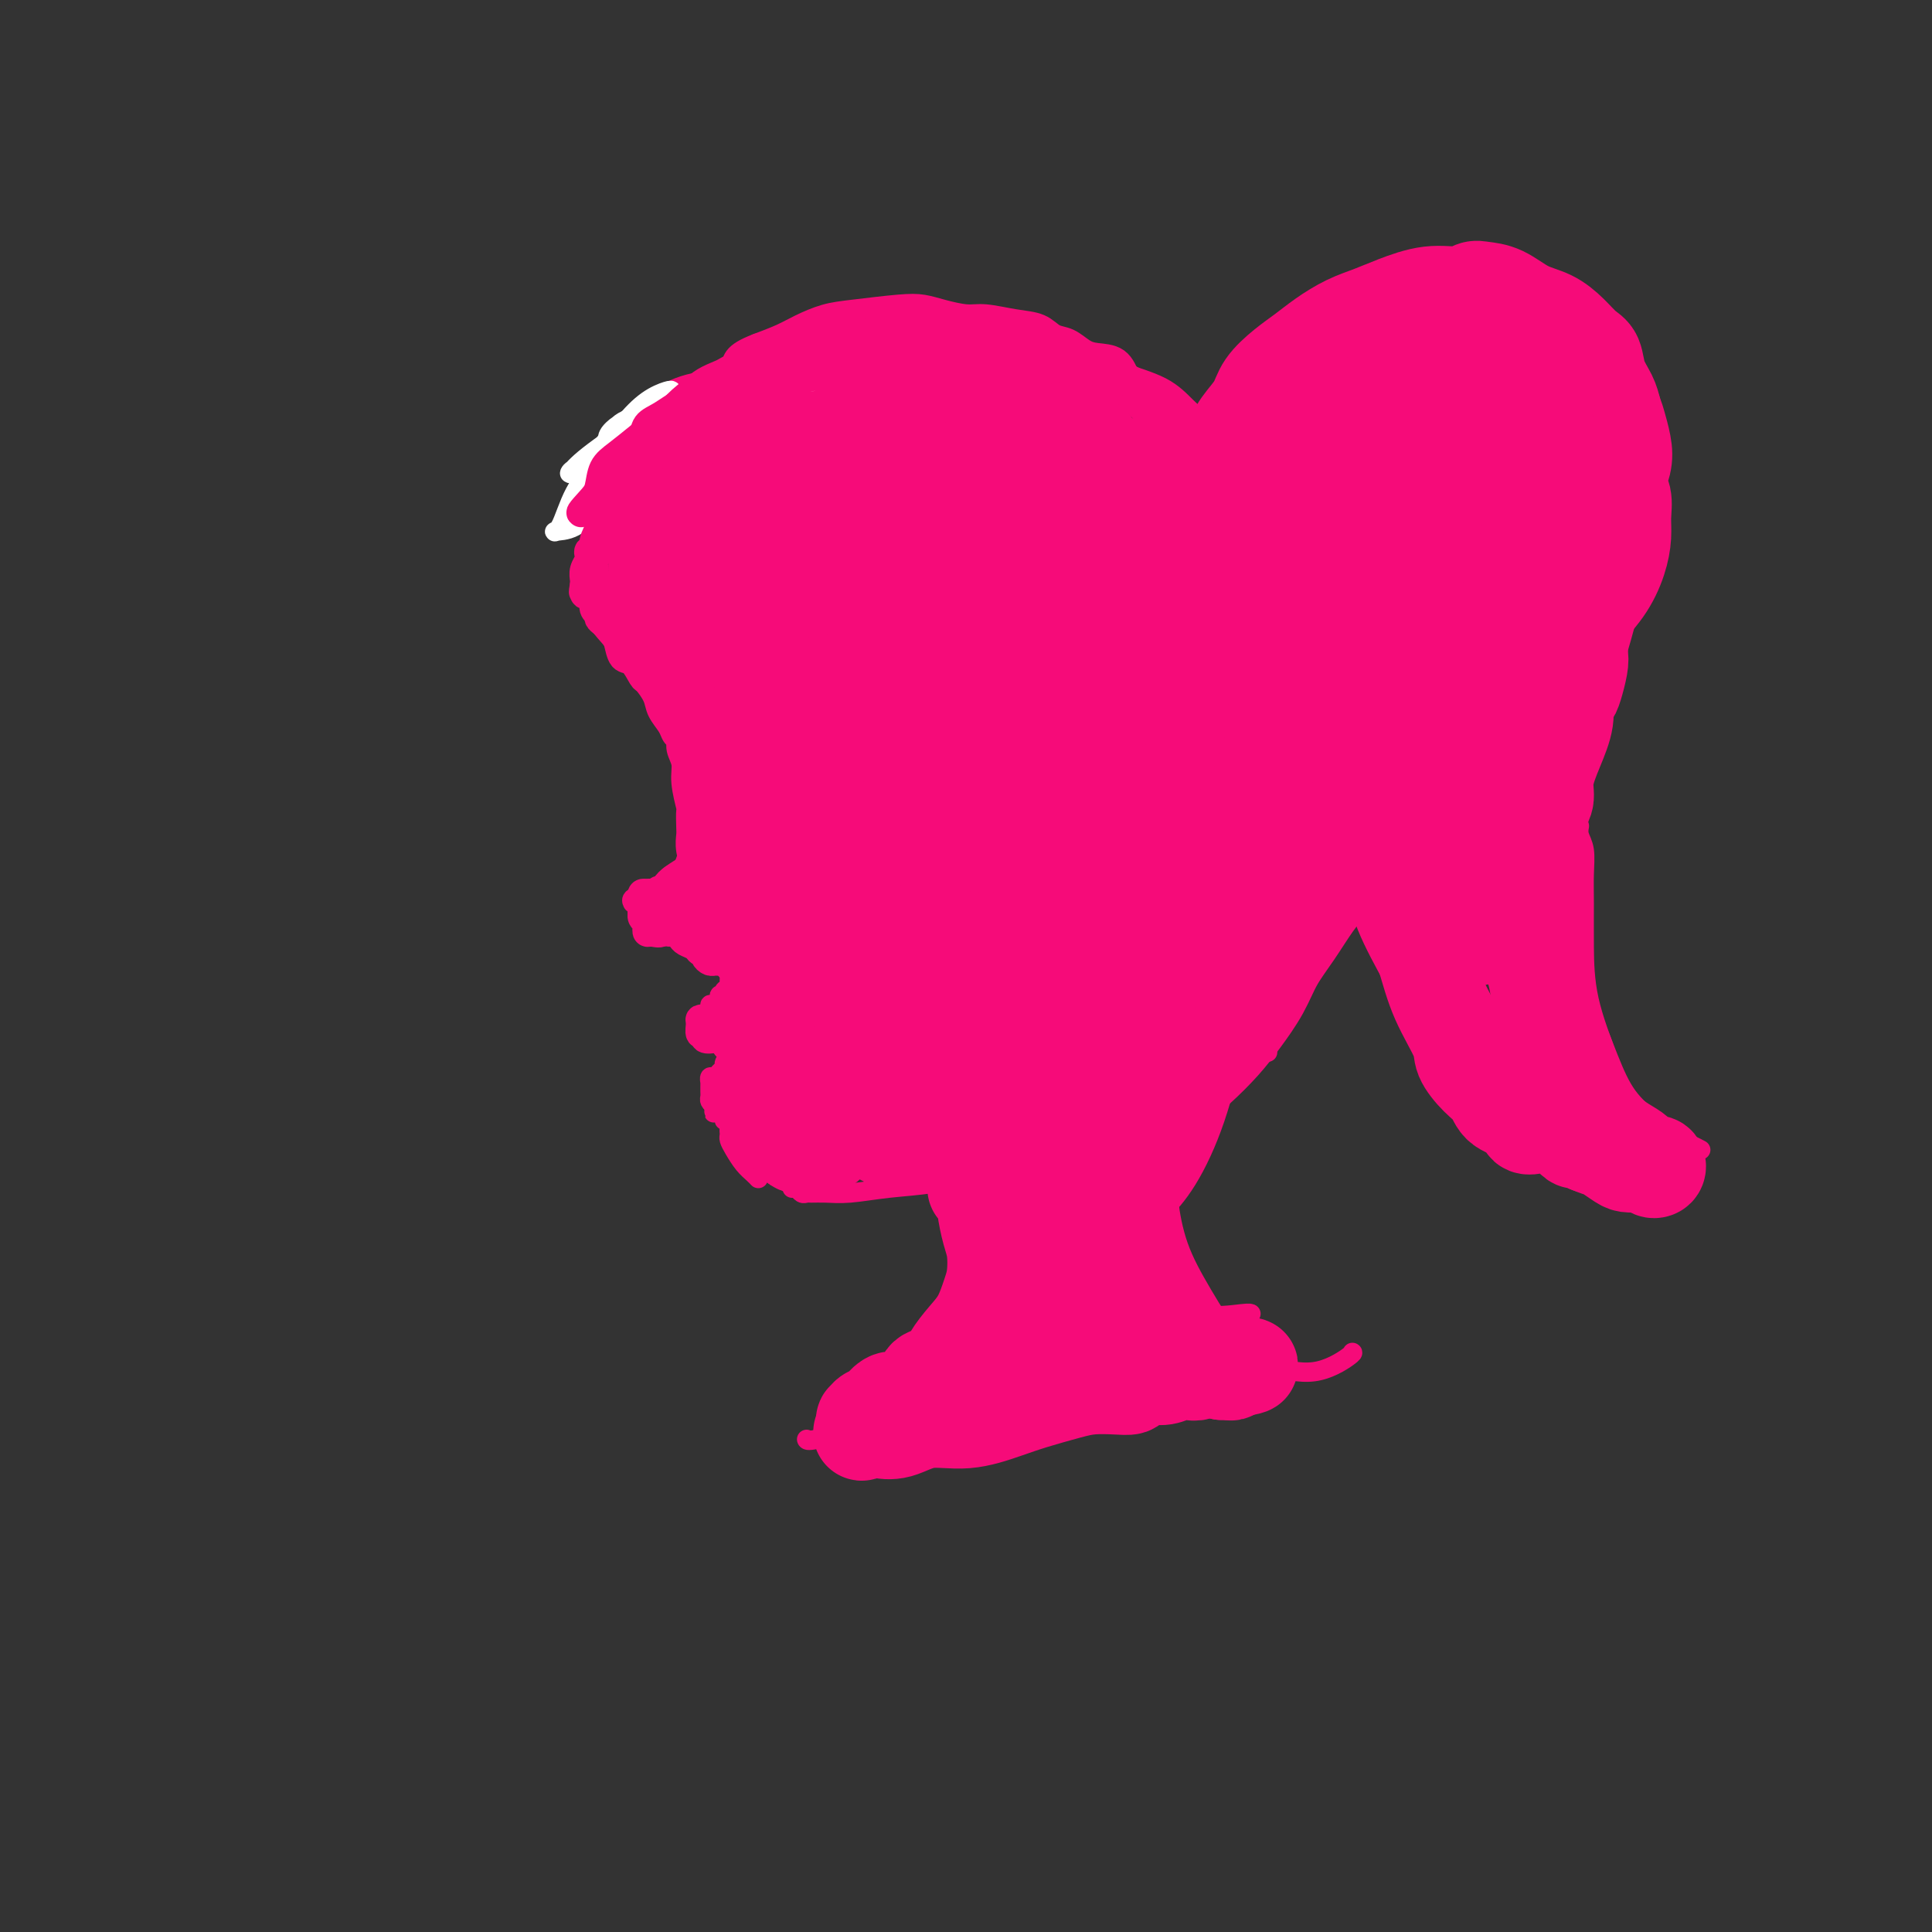 <svg viewBox='0 0 400 400' version='1.1' xmlns='http://www.w3.org/2000/svg' xmlns:xlink='http://www.w3.org/1999/xlink'><rect x="0" y="0" width="400" height="400" fill="#333333" stroke="none"/><g fill='none' stroke='#F60B79' stroke-width='4' stroke-linecap='round' stroke-linejoin='round'><path d='M144,110c-0.453,-0.081 -0.906,-0.163 -1,0c-0.094,0.163 0.172,0.570 0,1c-0.172,0.430 -0.781,0.884 -1,1c-0.219,0.116 -0.047,-0.107 0,0c0.047,0.107 -0.030,0.542 0,1c0.030,0.458 0.167,0.937 0,1c-0.167,0.063 -0.637,-0.290 -1,0c-0.363,0.290 -0.618,1.222 -1,2c-0.382,0.778 -0.891,1.401 -1,2c-0.109,0.599 0.181,1.172 0,2c-0.181,0.828 -0.833,1.909 -1,3c-0.167,1.091 0.152,2.192 0,3c-0.152,0.808 -0.773,1.322 -1,2c-0.227,0.678 -0.058,1.519 0,2c0.058,0.481 0.006,0.603 0,1c-0.006,0.397 0.036,1.069 0,2c-0.036,0.931 -0.149,2.122 0,3c0.149,0.878 0.562,1.444 1,2c0.438,0.556 0.902,1.102 1,2c0.098,0.898 -0.170,2.148 0,3c0.170,0.852 0.776,1.306 1,2c0.224,0.694 0.064,1.627 0,2c-0.064,0.373 -0.032,0.187 0,0'/><path d='M142,112c0.001,-0.341 0.001,-0.681 0,-1c-0.001,-0.319 -0.004,-0.616 0,-1c0.004,-0.384 0.013,-0.855 0,-1c-0.013,-0.145 -0.049,0.037 0,0c0.049,-0.037 0.182,-0.293 0,0c-0.182,0.293 -0.679,1.133 -1,2c-0.321,0.867 -0.465,1.760 -1,3c-0.535,1.240 -1.460,2.828 -2,4c-0.540,1.172 -0.694,1.930 -1,3c-0.306,1.070 -0.762,2.453 -1,4c-0.238,1.547 -0.257,3.256 0,5c0.257,1.744 0.789,3.521 1,5c0.211,1.479 0.102,2.661 0,4c-0.102,1.339 -0.197,2.835 0,4c0.197,1.165 0.687,2.001 1,3c0.313,0.999 0.448,2.163 1,3c0.552,0.837 1.519,1.348 2,2c0.481,0.652 0.476,1.445 1,2c0.524,0.555 1.578,0.873 2,1c0.422,0.127 0.211,0.064 0,0'/><path d='M142,153c0.025,0.045 0.049,0.090 0,0c-0.049,-0.090 -0.172,-0.314 0,0c0.172,0.314 0.638,1.167 1,2c0.362,0.833 0.619,1.647 1,3c0.381,1.353 0.886,3.244 1,4c0.114,0.756 -0.165,0.378 0,1c0.165,0.622 0.772,2.244 1,3c0.228,0.756 0.075,0.647 0,1c-0.075,0.353 -0.072,1.167 0,2c0.072,0.833 0.212,1.686 0,2c-0.212,0.314 -0.775,0.090 -1,0c-0.225,-0.090 -0.113,-0.045 0,0'/><path d='M143,158c0.453,0.236 0.906,0.472 1,1c0.094,0.528 -0.171,1.349 0,2c0.171,0.651 0.778,1.132 1,2c0.222,0.868 0.060,2.123 0,3c-0.060,0.877 -0.019,1.376 0,2c0.019,0.624 0.014,1.375 0,2c-0.014,0.625 -0.037,1.126 0,2c0.037,0.874 0.136,2.122 0,3c-0.136,0.878 -0.506,1.384 -1,2c-0.494,0.616 -1.112,1.340 -2,2c-0.888,0.660 -2.047,1.255 -3,2c-0.953,0.745 -1.701,1.642 -2,2c-0.299,0.358 -0.150,0.179 0,0'/><path d='M146,169c-0.022,0.297 -0.044,0.594 0,1c0.044,0.406 0.152,0.920 0,1c-0.152,0.080 -0.566,-0.274 -1,0c-0.434,0.274 -0.889,1.177 -1,2c-0.111,0.823 0.122,1.568 0,2c-0.122,0.432 -0.601,0.553 -1,1c-0.399,0.447 -0.719,1.220 -1,2c-0.281,0.780 -0.522,1.568 -1,2c-0.478,0.432 -1.193,0.507 -2,1c-0.807,0.493 -1.707,1.403 -2,2c-0.293,0.597 0.019,0.881 0,1c-0.019,0.119 -0.369,0.074 -1,0c-0.631,-0.074 -1.542,-0.177 -2,0c-0.458,0.177 -0.463,0.635 -1,1c-0.537,0.365 -1.606,0.637 -2,1c-0.394,0.363 -0.113,0.818 0,1c0.113,0.182 0.056,0.091 0,0'/><path d='M132,185c0.028,0.366 0.056,0.731 0,1c-0.056,0.269 -0.196,0.440 0,1c0.196,0.560 0.728,1.509 1,2c0.272,0.491 0.283,0.524 1,1c0.717,0.476 2.140,1.396 3,2c0.860,0.604 1.158,0.894 2,1c0.842,0.106 2.227,0.029 3,0c0.773,-0.029 0.935,-0.008 1,0c0.065,0.008 0.032,0.004 0,0'/><path d='M138,191c0.279,0.370 0.558,0.739 1,1c0.442,0.261 1.047,0.413 2,1c0.953,0.587 2.255,1.607 3,2c0.745,0.393 0.932,0.157 2,0c1.068,-0.157 3.018,-0.235 4,0c0.982,0.235 0.995,0.781 1,1c0.005,0.219 0.003,0.109 0,0'/><path d='M152,195c0.115,-0.399 0.231,-0.797 0,-1c-0.231,-0.203 -0.808,-0.209 -1,0c-0.192,0.209 0.001,0.633 0,1c-0.001,0.367 -0.195,0.676 0,1c0.195,0.324 0.781,0.665 1,1c0.219,0.335 0.073,0.666 0,1c-0.073,0.334 -0.072,0.670 0,1c0.072,0.330 0.217,0.653 0,1c-0.217,0.347 -0.794,0.719 -1,1c-0.206,0.281 -0.040,0.472 0,1c0.040,0.528 -0.046,1.395 0,2c0.046,0.605 0.223,0.949 0,1c-0.223,0.051 -0.847,-0.193 -1,0c-0.153,0.193 0.165,0.821 0,1c-0.165,0.179 -0.814,-0.093 -1,0c-0.186,0.093 0.090,0.549 0,1c-0.090,0.451 -0.546,0.895 -1,1c-0.454,0.105 -0.906,-0.130 -1,0c-0.094,0.130 0.171,0.626 0,1c-0.171,0.374 -0.778,0.626 -1,1c-0.222,0.374 -0.060,0.870 0,1c0.060,0.130 0.017,-0.106 0,0c-0.017,0.106 -0.009,0.553 0,1'/><path d='M146,212c-0.749,2.813 0.377,1.346 1,1c0.623,-0.346 0.741,0.429 1,1c0.259,0.571 0.657,0.936 1,1c0.343,0.064 0.631,-0.175 1,0c0.369,0.175 0.820,0.764 1,1c0.180,0.236 0.090,0.118 0,0'/><path d='M150,217c-0.113,-0.398 -0.227,-0.796 0,-1c0.227,-0.204 0.794,-0.213 1,0c0.206,0.213 0.051,0.649 0,1c-0.051,0.351 0.001,0.619 0,1c-0.001,0.381 -0.056,0.875 0,1c0.056,0.125 0.222,-0.120 0,0c-0.222,0.120 -0.834,0.606 -1,1c-0.166,0.394 0.113,0.698 0,1c-0.113,0.302 -0.619,0.602 -1,1c-0.381,0.398 -0.638,0.894 -1,1c-0.362,0.106 -0.829,-0.179 -1,0c-0.171,0.179 -0.046,0.821 0,1c0.046,0.179 0.011,-0.107 0,0c-0.011,0.107 -0.000,0.606 0,1c0.000,0.394 -0.010,0.683 0,1c0.010,0.317 0.041,0.662 0,1c-0.041,0.338 -0.155,0.668 0,1c0.155,0.332 0.577,0.666 1,1'/><path d='M148,229c-0.353,2.094 -0.234,1.331 0,1c0.234,-0.331 0.585,-0.228 1,0c0.415,0.228 0.896,0.582 1,1c0.104,0.418 -0.168,0.900 0,1c0.168,0.100 0.777,-0.184 1,0c0.223,0.184 0.060,0.834 0,1c-0.060,0.166 -0.016,-0.151 0,0c0.016,0.151 0.004,0.772 0,1c-0.004,0.228 -0.001,0.065 0,0c0.001,-0.065 0.001,-0.033 0,0'/><path d='M151,234c0.018,0.349 0.036,0.699 0,1c-0.036,0.301 -0.125,0.554 0,1c0.125,0.446 0.464,1.086 1,2c0.536,0.914 1.267,2.101 2,3c0.733,0.899 1.467,1.511 2,2c0.533,0.489 0.867,0.854 1,1c0.133,0.146 0.067,0.073 0,0'/><path d='M164,246c0.336,-0.113 0.672,-0.227 1,0c0.328,0.227 0.647,0.794 1,1c0.353,0.206 0.740,0.052 1,0c0.260,-0.052 0.392,-0.002 1,0c0.608,0.002 1.693,-0.044 3,0c1.307,0.044 2.835,0.177 5,0c2.165,-0.177 4.968,-0.663 8,-1c3.032,-0.337 6.294,-0.525 9,-1c2.706,-0.475 4.855,-1.238 7,-2c2.145,-0.762 4.286,-1.524 6,-2c1.714,-0.476 3.000,-0.667 4,-1c1.000,-0.333 1.714,-0.810 2,-1c0.286,-0.190 0.143,-0.095 0,0'/><path d='M195,244c-0.463,0.209 -0.927,0.418 0,0c0.927,-0.418 3.244,-1.464 5,-2c1.756,-0.536 2.952,-0.564 5,-1c2.048,-0.436 4.948,-1.281 8,-2c3.052,-0.719 6.257,-1.311 9,-2c2.743,-0.689 5.026,-1.476 7,-2c1.974,-0.524 3.640,-0.785 6,-2c2.360,-1.215 5.414,-3.384 8,-5c2.586,-1.616 4.703,-2.681 7,-4c2.297,-1.319 4.772,-2.894 7,-4c2.228,-1.106 4.208,-1.745 5,-2c0.792,-0.255 0.396,-0.128 0,0'/><path d='M233,231c0.399,-0.226 0.798,-0.452 2,-1c1.202,-0.548 3.208,-1.417 5,-2c1.792,-0.583 3.369,-0.881 4,-1c0.631,-0.119 0.315,-0.060 0,0'/><path d='M137,126c-0.009,-0.348 -0.019,-0.697 0,-1c0.019,-0.303 0.066,-0.561 0,-1c-0.066,-0.439 -0.244,-1.059 0,-2c0.244,-0.941 0.909,-2.204 2,-4c1.091,-1.796 2.606,-4.124 4,-6c1.394,-1.876 2.666,-3.301 4,-5c1.334,-1.699 2.729,-3.671 4,-5c1.271,-1.329 2.418,-2.016 4,-3c1.582,-0.984 3.599,-2.264 6,-3c2.401,-0.736 5.185,-0.929 7,-1c1.815,-0.071 2.661,-0.020 3,0c0.339,0.020 0.169,0.010 0,0'/><path d='M141,113c0.001,-0.330 0.002,-0.659 0,-1c-0.002,-0.341 -0.007,-0.692 0,-1c0.007,-0.308 0.026,-0.573 0,-1c-0.026,-0.427 -0.097,-1.017 0,-1c0.097,0.017 0.362,0.640 1,0c0.638,-0.640 1.648,-2.543 3,-4c1.352,-1.457 3.047,-2.468 5,-4c1.953,-1.532 4.163,-3.584 7,-5c2.837,-1.416 6.302,-2.197 10,-3c3.698,-0.803 7.630,-1.628 12,-2c4.370,-0.372 9.176,-0.293 12,0c2.824,0.293 3.664,0.798 4,1c0.336,0.202 0.168,0.101 0,0'/><path d='M133,119c0.063,0.131 0.126,0.262 0,0c-0.126,-0.262 -0.442,-0.919 -1,-1c-0.558,-0.081 -1.358,0.412 -2,0c-0.642,-0.412 -1.125,-1.730 -2,-3c-0.875,-1.270 -2.143,-2.491 -3,-4c-0.857,-1.509 -1.304,-3.305 -1,-5c0.304,-1.695 1.360,-3.289 3,-5c1.640,-1.711 3.865,-3.537 6,-5c2.135,-1.463 4.182,-2.561 5,-3c0.818,-0.439 0.409,-0.220 0,0'/><path d='M137,118c-1.231,0.016 -2.463,0.032 -3,0c-0.537,-0.032 -0.381,-0.112 -1,0c-0.619,0.112 -2.014,0.415 -3,0c-0.986,-0.415 -1.564,-1.549 -2,-3c-0.436,-1.451 -0.731,-3.220 -1,-5c-0.269,-1.780 -0.512,-3.571 -1,-5c-0.488,-1.429 -1.223,-2.496 -1,-4c0.223,-1.504 1.402,-3.447 3,-6c1.598,-2.553 3.613,-5.717 5,-8c1.387,-2.283 2.145,-3.683 4,-5c1.855,-1.317 4.806,-2.549 8,-3c3.194,-0.451 6.629,-0.121 10,0c3.371,0.121 6.677,0.035 8,0c1.323,-0.035 0.661,-0.017 0,0'/><path d='M137,138c0.000,0.095 0.000,0.191 0,0c-0.000,-0.191 -0.000,-0.667 0,-1c0.000,-0.333 0.000,-0.522 0,-1c-0.000,-0.478 -0.000,-1.245 0,-2c0.000,-0.755 0.001,-1.497 0,-2c-0.001,-0.503 -0.003,-0.768 0,-1c0.003,-0.232 0.012,-0.433 0,-1c-0.012,-0.567 -0.044,-1.500 0,-2c0.044,-0.500 0.166,-0.568 0,-1c-0.166,-0.432 -0.619,-1.228 -1,-2c-0.381,-0.772 -0.689,-1.520 -1,-2c-0.311,-0.480 -0.623,-0.691 -1,-1c-0.377,-0.309 -0.818,-0.716 -1,-1c-0.182,-0.284 -0.105,-0.444 0,-1c0.105,-0.556 0.239,-1.506 0,-2c-0.239,-0.494 -0.852,-0.531 -1,-1c-0.148,-0.469 0.170,-1.371 0,-2c-0.170,-0.629 -0.829,-0.987 -1,-1c-0.171,-0.013 0.147,0.318 0,0c-0.147,-0.318 -0.758,-1.284 -1,-2c-0.242,-0.716 -0.115,-1.182 0,-2c0.115,-0.818 0.218,-1.990 0,-3c-0.218,-1.010 -0.757,-1.859 -1,-2c-0.243,-0.141 -0.189,0.426 0,0c0.189,-0.426 0.512,-1.846 1,-3c0.488,-1.154 1.139,-2.044 2,-3c0.861,-0.956 1.930,-1.978 3,-3'/><path d='M135,96c1.222,-1.378 1.778,-1.822 2,-2c0.222,-0.178 0.111,-0.089 0,0'/><path d='M142,144c-0.333,-0.030 -0.667,-0.060 -1,0c-0.333,0.060 -0.666,0.210 -1,0c-0.334,-0.210 -0.671,-0.780 -1,-1c-0.329,-0.220 -0.651,-0.089 -1,0c-0.349,0.089 -0.726,0.135 -1,0c-0.274,-0.135 -0.444,-0.450 -1,-1c-0.556,-0.550 -1.496,-1.334 -2,-2c-0.504,-0.666 -0.571,-1.212 -1,-2c-0.429,-0.788 -1.219,-1.818 -2,-2c-0.781,-0.182 -1.553,0.482 -2,0c-0.447,-0.482 -0.569,-2.111 -1,-3c-0.431,-0.889 -1.170,-1.037 -2,-2c-0.830,-0.963 -1.752,-2.739 -2,-4c-0.248,-1.261 0.178,-2.006 0,-3c-0.178,-0.994 -0.958,-2.236 -1,-4c-0.042,-1.764 0.655,-4.049 1,-6c0.345,-1.951 0.338,-3.567 1,-5c0.662,-1.433 1.992,-2.683 3,-4c1.008,-1.317 1.695,-2.701 3,-4c1.305,-1.299 3.230,-2.514 4,-3c0.770,-0.486 0.385,-0.243 0,0'/></g>
<g fill='none' stroke='#FFFFFF' stroke-width='4' stroke-linecap='round' stroke-linejoin='round'><path d='M132,87c0.107,-0.220 0.215,-0.441 1,-1c0.785,-0.559 2.248,-1.457 3,-2c0.752,-0.543 0.793,-0.730 1,-1c0.207,-0.270 0.580,-0.623 1,-1c0.420,-0.377 0.886,-0.777 1,-1c0.114,-0.223 -0.126,-0.268 -1,0c-0.874,0.268 -2.384,0.850 -4,2c-1.616,1.150 -3.340,2.869 -5,5c-1.660,2.131 -3.257,4.676 -5,7c-1.743,2.324 -3.633,4.427 -5,7c-1.367,2.573 -2.210,5.615 -3,7c-0.790,1.385 -1.528,1.114 -1,1c0.528,-0.114 2.321,-0.071 4,-1c1.679,-0.929 3.245,-2.829 5,-5c1.755,-2.171 3.699,-4.614 6,-7c2.301,-2.386 4.959,-4.716 7,-7c2.041,-2.284 3.465,-4.523 5,-6c1.535,-1.477 3.181,-2.193 4,-3c0.819,-0.807 0.812,-1.707 1,-2c0.188,-0.293 0.573,0.020 1,0c0.427,-0.020 0.896,-0.373 1,0c0.104,0.373 -0.158,1.472 -1,3c-0.842,1.528 -2.264,3.483 -4,5c-1.736,1.517 -3.787,2.594 -6,4c-2.213,1.406 -4.589,3.142 -7,4c-2.411,0.858 -4.855,0.839 -7,1c-2.145,0.161 -3.989,0.502 -5,1c-1.011,0.498 -1.189,1.154 -1,1c0.189,-0.154 0.743,-1.118 3,-3c2.257,-1.882 6.216,-4.680 10,-7c3.784,-2.320 7.392,-4.160 11,-6'/><path d='M142,82c5.372,-3.103 7.303,-3.360 10,-4c2.697,-0.640 6.162,-1.664 9,-2c2.838,-0.336 5.050,0.015 7,0c1.950,-0.015 3.640,-0.397 5,0c1.360,0.397 2.391,1.575 3,2c0.609,0.425 0.795,0.099 0,1c-0.795,0.901 -2.571,3.029 -5,4c-2.429,0.971 -5.511,0.786 -9,1c-3.489,0.214 -7.386,0.828 -11,1c-3.614,0.172 -6.945,-0.099 -10,0c-3.055,0.099 -5.832,0.566 -8,1c-2.168,0.434 -3.726,0.833 -5,2c-1.274,1.167 -2.266,3.100 -3,4c-0.734,0.900 -1.212,0.768 -1,1c0.212,0.232 1.114,0.830 3,0c1.886,-0.830 4.757,-3.088 8,-5c3.243,-1.912 6.860,-3.480 11,-5c4.140,-1.520 8.805,-2.993 13,-4c4.195,-1.007 7.922,-1.549 11,-2c3.078,-0.451 5.508,-0.811 7,-1c1.492,-0.189 2.048,-0.207 2,0c-0.048,0.207 -0.699,0.640 -2,1c-1.301,0.360 -3.254,0.648 -6,1c-2.746,0.352 -6.287,0.767 -10,1c-3.713,0.233 -7.599,0.285 -11,1c-3.401,0.715 -6.316,2.092 -9,3c-2.684,0.908 -5.136,1.345 -7,2c-1.864,0.655 -3.139,1.526 -4,2c-0.861,0.474 -1.309,0.551 -2,1c-0.691,0.449 -1.626,1.271 -2,2c-0.374,0.729 -0.187,1.364 0,2'/><path d='M126,92c-1.187,1.348 -0.156,1.219 2,1c2.156,-0.219 5.435,-0.528 9,-2c3.565,-1.472 7.415,-4.108 11,-6c3.585,-1.892 6.905,-3.041 10,-4c3.095,-0.959 5.966,-1.729 8,-2c2.034,-0.271 3.231,-0.044 4,0c0.769,0.044 1.110,-0.095 1,0c-0.110,0.095 -0.672,0.424 -2,1c-1.328,0.576 -3.422,1.398 -6,2c-2.578,0.602 -5.640,0.982 -9,1c-3.360,0.018 -7.019,-0.327 -10,0c-2.981,0.327 -5.285,1.326 -7,2c-1.715,0.674 -2.840,1.024 -4,2c-1.160,0.976 -2.354,2.578 -3,4c-0.646,1.422 -0.744,2.666 -1,4c-0.256,1.334 -0.668,2.760 -1,4c-0.332,1.240 -0.583,2.294 -1,3c-0.417,0.706 -1.001,1.065 -1,1c0.001,-0.065 0.588,-0.553 1,-1c0.412,-0.447 0.649,-0.851 1,-1c0.351,-0.149 0.814,-0.043 1,0c0.186,0.043 0.093,0.021 0,0'/></g>
<g fill='none' stroke='#F60B79' stroke-width='4' stroke-linecap='round' stroke-linejoin='round'><path d='M134,133c-0.211,0.191 -0.422,0.383 -1,1c-0.578,0.617 -1.525,1.661 -2,2c-0.475,0.339 -0.480,-0.027 -1,0c-0.520,0.027 -1.556,0.445 -2,0c-0.444,-0.445 -0.295,-1.755 -1,-3c-0.705,-1.245 -2.263,-2.427 -3,-4c-0.737,-1.573 -0.653,-3.537 -1,-6c-0.347,-2.463 -1.125,-5.425 -1,-8c0.125,-2.575 1.152,-4.764 2,-7c0.848,-2.236 1.517,-4.519 3,-7c1.483,-2.481 3.779,-5.160 6,-7c2.221,-1.840 4.367,-2.842 7,-4c2.633,-1.158 5.752,-2.474 7,-3c1.248,-0.526 0.624,-0.263 0,0'/><path d='M132,121c-0.226,0.210 -0.453,0.419 -1,0c-0.547,-0.419 -1.416,-1.468 -2,-2c-0.584,-0.532 -0.883,-0.547 -1,-1c-0.117,-0.453 -0.052,-1.344 0,-2c0.052,-0.656 0.091,-1.078 0,-2c-0.091,-0.922 -0.312,-2.345 0,-4c0.312,-1.655 1.156,-3.542 2,-5c0.844,-1.458 1.687,-2.488 3,-4c1.313,-1.512 3.097,-3.505 5,-5c1.903,-1.495 3.924,-2.492 6,-4c2.076,-1.508 4.205,-3.527 7,-5c2.795,-1.473 6.254,-2.398 9,-3c2.746,-0.602 4.779,-0.879 8,-1c3.221,-0.121 7.631,-0.085 12,0c4.369,0.085 8.697,0.219 13,1c4.303,0.781 8.582,2.210 12,3c3.418,0.790 5.977,0.940 7,1c1.023,0.060 0.512,0.030 0,0'/><path d='M182,87c0.016,-0.196 0.033,-0.393 0,-1c-0.033,-0.607 -0.114,-1.625 0,-2c0.114,-0.375 0.424,-0.106 1,0c0.576,0.106 1.420,0.048 3,0c1.580,-0.048 3.898,-0.088 7,0c3.102,0.088 6.990,0.304 11,0c4.010,-0.304 8.143,-1.128 12,-1c3.857,0.128 7.437,1.208 11,3c3.563,1.792 7.110,4.295 10,6c2.890,1.705 5.124,2.613 7,4c1.876,1.387 3.393,3.253 4,4c0.607,0.747 0.303,0.373 0,0'/><path d='M196,85c-0.504,0.119 -1.008,0.239 -1,0c0.008,-0.239 0.528,-0.836 2,-1c1.472,-0.164 3.895,0.104 7,0c3.105,-0.104 6.893,-0.579 11,0c4.107,0.579 8.534,2.214 13,4c4.466,1.786 8.972,3.723 13,6c4.028,2.277 7.579,4.893 11,7c3.421,2.107 6.713,3.704 9,6c2.287,2.296 3.569,5.292 5,8c1.431,2.708 3.013,5.128 4,8c0.987,2.872 1.381,6.196 1,9c-0.381,2.804 -1.537,5.087 -2,6c-0.463,0.913 -0.231,0.457 0,0'/><path d='M257,87c0.060,0.043 0.119,0.086 0,0c-0.119,-0.086 -0.417,-0.302 0,-1c0.417,-0.698 1.550,-1.879 3,-3c1.450,-1.121 3.219,-2.181 5,-4c1.781,-1.819 3.574,-4.396 6,-6c2.426,-1.604 5.485,-2.234 8,-3c2.515,-0.766 4.485,-1.668 6,-2c1.515,-0.332 2.576,-0.095 3,0c0.424,0.095 0.212,0.047 0,0'/><path d='M271,76c0.316,-0.839 0.633,-1.677 1,-2c0.367,-0.323 0.785,-0.129 2,-1c1.215,-0.871 3.227,-2.806 5,-4c1.773,-1.194 3.307,-1.648 6,-3c2.693,-1.352 6.545,-3.604 10,-5c3.455,-1.396 6.513,-1.936 9,-2c2.487,-0.064 4.405,0.349 7,1c2.595,0.651 5.869,1.540 9,3c3.131,1.460 6.120,3.491 9,7c2.880,3.509 5.651,8.495 8,13c2.349,4.505 4.276,8.527 5,13c0.724,4.473 0.246,9.395 -1,14c-1.246,4.605 -3.258,8.894 -4,11c-0.742,2.106 -0.212,2.030 0,2c0.212,-0.030 0.106,-0.015 0,0'/><path d='M333,131c-0.061,-0.214 -0.121,-0.427 0,-1c0.121,-0.573 0.424,-1.504 1,-2c0.576,-0.496 1.426,-0.556 2,-1c0.574,-0.444 0.874,-1.272 1,-2c0.126,-0.728 0.079,-1.357 0,-2c-0.079,-0.643 -0.189,-1.299 0,-2c0.189,-0.701 0.679,-1.445 1,-2c0.321,-0.555 0.475,-0.920 1,-1c0.525,-0.080 1.421,0.124 2,0c0.579,-0.124 0.842,-0.577 1,-1c0.158,-0.423 0.213,-0.817 0,-1c-0.213,-0.183 -0.693,-0.155 -1,0c-0.307,0.155 -0.443,0.438 -1,1c-0.557,0.562 -1.537,1.402 -2,3c-0.463,1.598 -0.411,3.954 -1,7c-0.589,3.046 -1.821,6.782 -3,11c-1.179,4.218 -2.307,8.920 -4,14c-1.693,5.080 -3.951,10.540 -5,16c-1.049,5.460 -0.890,10.920 -1,16c-0.110,5.080 -0.488,9.778 0,14c0.488,4.222 1.842,7.967 3,11c1.158,3.033 2.119,5.355 3,7c0.881,1.645 1.680,2.613 2,3c0.320,0.387 0.160,0.194 0,0'/><path d='M327,171c-0.113,0.623 -0.227,1.247 0,2c0.227,0.753 0.793,1.637 1,3c0.207,1.363 0.053,3.205 0,5c-0.053,1.795 -0.007,3.543 0,6c0.007,2.457 -0.025,5.624 0,9c0.025,3.376 0.105,6.963 1,11c0.895,4.037 2.603,8.524 4,12c1.397,3.476 2.483,5.940 4,8c1.517,2.060 3.464,3.715 5,5c1.536,1.285 2.659,2.200 4,3c1.341,0.800 2.899,1.485 4,2c1.101,0.515 1.743,0.862 2,1c0.257,0.138 0.128,0.069 0,0'/><path d='M348,239c-0.027,0.323 -0.054,0.647 0,1c0.054,0.353 0.190,0.737 0,1c-0.190,0.263 -0.706,0.405 -1,1c-0.294,0.595 -0.364,1.643 -1,2c-0.636,0.357 -1.836,0.024 -3,0c-1.164,-0.024 -2.291,0.262 -4,0c-1.709,-0.262 -4.000,-1.072 -6,-2c-2.000,-0.928 -3.710,-1.972 -6,-3c-2.290,-1.028 -5.160,-2.038 -8,-4c-2.840,-1.962 -5.649,-4.874 -8,-7c-2.351,-2.126 -4.243,-3.464 -5,-4c-0.757,-0.536 -0.378,-0.268 0,0'/><path d='M320,237c-0.369,0.022 -0.739,0.044 -1,0c-0.261,-0.044 -0.414,-0.154 -1,0c-0.586,0.154 -1.607,0.571 -2,0c-0.393,-0.571 -0.159,-2.131 -1,-3c-0.841,-0.869 -2.759,-1.048 -4,-2c-1.241,-0.952 -1.807,-2.679 -3,-4c-1.193,-1.321 -3.013,-2.236 -5,-4c-1.987,-1.764 -4.141,-4.376 -6,-7c-1.859,-2.624 -3.425,-5.260 -5,-8c-1.575,-2.740 -3.161,-5.582 -5,-9c-1.839,-3.418 -3.932,-7.410 -5,-11c-1.068,-3.590 -1.111,-6.777 -1,-10c0.111,-3.223 0.376,-6.483 1,-9c0.624,-2.517 1.607,-4.291 2,-5c0.393,-0.709 0.197,-0.355 0,0'/><path d='M288,195c0.092,0.407 0.183,0.814 0,1c-0.183,0.186 -0.642,0.150 -1,0c-0.358,-0.150 -0.617,-0.415 -1,-1c-0.383,-0.585 -0.891,-1.492 -1,-2c-0.109,-0.508 0.180,-0.618 0,-1c-0.180,-0.382 -0.828,-1.036 -1,-2c-0.172,-0.964 0.133,-2.237 0,-4c-0.133,-1.763 -0.704,-4.014 -1,-6c-0.296,-1.986 -0.317,-3.706 0,-6c0.317,-2.294 0.972,-5.161 1,-7c0.028,-1.839 -0.569,-2.649 0,-4c0.569,-1.351 2.306,-3.243 3,-4c0.694,-0.757 0.347,-0.378 0,0'/><path d='M216,235c0.170,-0.002 0.340,-0.004 1,0c0.660,0.004 1.809,0.014 3,0c1.191,-0.014 2.423,-0.054 4,0c1.577,0.054 3.499,0.200 5,0c1.501,-0.200 2.579,-0.746 4,-2c1.421,-1.254 3.183,-3.215 5,-5c1.817,-1.785 3.689,-3.393 5,-5c1.311,-1.607 2.063,-3.214 3,-4c0.937,-0.786 2.060,-0.750 3,-1c0.940,-0.250 1.697,-0.786 2,-1c0.303,-0.214 0.151,-0.107 0,0'/><path d='M234,231c-0.327,0.361 -0.655,0.722 0,1c0.655,0.278 2.291,0.475 4,0c1.709,-0.475 3.489,-1.620 6,-3c2.511,-1.380 5.751,-2.995 8,-5c2.249,-2.005 3.505,-4.401 5,-7c1.495,-2.599 3.227,-5.401 4,-8c0.773,-2.599 0.585,-4.994 1,-7c0.415,-2.006 1.432,-3.623 2,-5c0.568,-1.377 0.688,-2.513 1,-4c0.312,-1.487 0.815,-3.323 1,-4c0.185,-0.677 0.053,-0.193 0,0c-0.053,0.193 -0.026,0.097 0,0'/><path d='M248,221c-0.063,0.386 -0.125,0.772 0,1c0.125,0.228 0.439,0.297 1,0c0.561,-0.297 1.371,-0.961 2,-2c0.629,-1.039 1.078,-2.454 2,-4c0.922,-1.546 2.317,-3.223 4,-5c1.683,-1.777 3.655,-3.655 5,-6c1.345,-2.345 2.063,-5.158 3,-8c0.937,-2.842 2.094,-5.715 3,-8c0.906,-2.285 1.563,-3.984 2,-6c0.437,-2.016 0.656,-4.351 1,-6c0.344,-1.649 0.813,-2.614 1,-3c0.187,-0.386 0.094,-0.193 0,0'/><path d='M250,224c-0.182,-0.589 -0.363,-1.178 0,-2c0.363,-0.822 1.272,-1.876 2,-3c0.728,-1.124 1.275,-2.319 2,-4c0.725,-1.681 1.626,-3.848 3,-6c1.374,-2.152 3.220,-4.287 5,-7c1.780,-2.713 3.495,-6.003 5,-9c1.505,-2.997 2.799,-5.700 4,-8c1.201,-2.300 2.308,-4.196 3,-6c0.692,-1.804 0.969,-3.514 1,-5c0.031,-1.486 -0.184,-2.746 0,-4c0.184,-1.254 0.767,-2.501 1,-3c0.233,-0.499 0.117,-0.249 0,0'/><path d='M250,226c0.067,0.901 0.135,1.802 0,2c-0.135,0.198 -0.472,-0.306 0,-1c0.472,-0.694 1.752,-1.578 3,-3c1.248,-1.422 2.462,-3.381 4,-5c1.538,-1.619 3.399,-2.899 5,-5c1.601,-2.101 2.943,-5.022 5,-8c2.057,-2.978 4.831,-6.014 7,-9c2.169,-2.986 3.734,-5.921 5,-9c1.266,-3.079 2.234,-6.302 3,-10c0.766,-3.698 1.330,-7.870 2,-11c0.670,-3.130 1.448,-5.217 2,-7c0.552,-1.783 0.880,-3.261 1,-4c0.120,-0.739 0.032,-0.737 0,-1c-0.032,-0.263 -0.009,-0.789 0,-1c0.009,-0.211 0.005,-0.105 0,0'/><path d='M247,232c-0.343,-0.381 -0.686,-0.763 -1,-1c-0.314,-0.237 -0.598,-0.330 -1,0c-0.402,0.330 -0.923,1.083 -1,2c-0.077,0.917 0.288,1.998 0,4c-0.288,2.002 -1.230,4.925 -2,8c-0.770,3.075 -1.369,6.302 -1,10c0.369,3.698 1.707,7.867 3,11c1.293,3.133 2.543,5.232 5,6c2.457,0.768 6.123,0.207 8,0c1.877,-0.207 1.965,-0.059 2,0c0.035,0.059 0.018,0.030 0,0'/><path d='M242,245c-0.119,0.902 -0.238,1.804 0,4c0.238,2.196 0.832,5.687 2,9c1.168,3.313 2.911,6.449 5,10c2.089,3.551 4.525,7.515 7,10c2.475,2.485 4.989,3.489 6,4c1.011,0.511 0.520,0.529 2,1c1.480,0.471 4.933,1.394 8,1c3.067,-0.394 5.749,-2.106 7,-3c1.251,-0.894 1.072,-0.970 1,-1c-0.072,-0.030 -0.036,-0.015 0,0'/><path d='M212,256c-0.302,0.121 -0.605,0.243 -1,0c-0.395,-0.243 -0.884,-0.850 -1,-1c-0.116,-0.150 0.140,0.156 0,0c-0.140,-0.156 -0.677,-0.774 -1,-1c-0.323,-0.226 -0.433,-0.061 -1,0c-0.567,0.061 -1.591,0.017 -2,0c-0.409,-0.017 -0.205,-0.009 0,0'/><path d='M198,246c0.371,0.062 0.742,0.124 1,0c0.258,-0.124 0.403,-0.435 1,0c0.597,0.435 1.645,1.616 2,4c0.355,2.384 0.017,5.970 0,9c-0.017,3.030 0.285,5.502 0,8c-0.285,2.498 -1.159,5.020 -2,7c-0.841,1.980 -1.650,3.418 -3,5c-1.350,1.582 -3.243,3.309 -4,4c-0.757,0.691 -0.379,0.345 0,0'/><path d='M195,243c-0.389,-0.095 -0.778,-0.190 -1,0c-0.222,0.190 -0.277,0.664 0,1c0.277,0.336 0.885,0.532 1,1c0.115,0.468 -0.262,1.206 0,2c0.262,0.794 1.164,1.642 2,3c0.836,1.358 1.606,3.226 2,6c0.394,2.774 0.413,6.454 0,10c-0.413,3.546 -1.260,6.958 -2,10c-0.740,3.042 -1.375,5.715 -3,8c-1.625,2.285 -4.239,4.181 -7,6c-2.761,1.819 -5.668,3.560 -9,5c-3.332,1.440 -7.089,2.580 -9,3c-1.911,0.420 -1.974,0.120 -2,0c-0.026,-0.120 -0.013,-0.060 0,0'/></g>
<g fill='none' stroke='#F60B79' stroke-width='20' stroke-linecap='round' stroke-linejoin='round'><path d='M202,246c0.061,-0.256 0.121,-0.512 0,-1c-0.121,-0.488 -0.425,-1.207 0,-2c0.425,-0.793 1.578,-1.661 2,-2c0.422,-0.339 0.112,-0.151 0,0c-0.112,0.151 -0.027,0.263 0,1c0.027,0.737 -0.003,2.099 0,3c0.003,0.901 0.040,1.339 0,2c-0.040,0.661 -0.157,1.543 0,3c0.157,1.457 0.587,3.488 1,5c0.413,1.512 0.810,2.504 1,4c0.190,1.496 0.174,3.495 0,5c-0.174,1.505 -0.507,2.515 -1,4c-0.493,1.485 -1.148,3.444 -2,5c-0.852,1.556 -1.902,2.710 -3,4c-1.098,1.290 -2.245,2.716 -3,4c-0.755,1.284 -1.120,2.425 -2,3c-0.880,0.575 -2.276,0.585 -3,1c-0.724,0.415 -0.774,1.236 -1,2c-0.226,0.764 -0.626,1.471 -1,2c-0.374,0.529 -0.721,0.882 -1,1c-0.279,0.118 -0.491,0.002 -1,0c-0.509,-0.002 -1.316,0.109 -2,0c-0.684,-0.109 -1.244,-0.437 -2,0c-0.756,0.437 -1.709,1.638 -2,2c-0.291,0.362 0.080,-0.114 0,0c-0.080,0.114 -0.610,0.818 -1,1c-0.390,0.182 -0.640,-0.158 -1,0c-0.360,0.158 -0.828,0.816 -1,1c-0.172,0.184 -0.046,-0.104 0,0c0.046,0.104 0.013,0.601 0,1c-0.013,0.399 -0.007,0.699 0,1'/><path d='M179,296c-1.550,1.092 0.073,0.322 1,0c0.927,-0.322 1.156,-0.198 2,0c0.844,0.198 2.302,0.468 4,0c1.698,-0.468 3.637,-1.673 6,-2c2.363,-0.327 5.152,0.224 8,0c2.848,-0.224 5.756,-1.223 8,-2c2.244,-0.777 3.824,-1.332 6,-2c2.176,-0.668 4.949,-1.450 7,-2c2.051,-0.550 3.382,-0.869 5,-1c1.618,-0.131 3.524,-0.072 5,0c1.476,0.072 2.521,0.159 3,0c0.479,-0.159 0.393,-0.565 1,-1c0.607,-0.435 1.907,-0.900 3,-1c1.093,-0.100 1.980,0.166 3,0c1.020,-0.166 2.174,-0.762 3,-1c0.826,-0.238 1.324,-0.116 2,0c0.676,0.116 1.528,0.226 2,0c0.472,-0.226 0.562,-0.789 1,-1c0.438,-0.211 1.225,-0.071 2,0c0.775,0.071 1.539,0.071 2,0c0.461,-0.071 0.618,-0.215 1,0c0.382,0.215 0.987,0.789 1,1c0.013,0.211 -0.568,0.060 -1,0c-0.432,-0.060 -0.716,-0.030 -1,0'/><path d='M253,284c11.429,-2.009 3.003,-1.030 -1,-1c-4.003,0.030 -3.582,-0.888 -4,-2c-0.418,-1.112 -1.674,-2.417 -3,-4c-1.326,-1.583 -2.720,-3.443 -4,-5c-1.280,-1.557 -2.444,-2.809 -4,-5c-1.556,-2.191 -3.503,-5.320 -5,-8c-1.497,-2.680 -2.546,-4.911 -3,-6c-0.454,-1.089 -0.315,-1.035 -1,-3c-0.685,-1.965 -2.195,-5.949 -3,-9c-0.805,-3.051 -0.906,-5.170 -1,-7c-0.094,-1.830 -0.182,-3.372 0,-5c0.182,-1.628 0.635,-3.343 1,-5c0.365,-1.657 0.642,-3.255 1,-5c0.358,-1.745 0.796,-3.637 1,-5c0.204,-1.363 0.172,-2.196 0,-2c-0.172,0.196 -0.485,1.420 -1,2c-0.515,0.580 -1.231,0.515 -2,2c-0.769,1.485 -1.590,4.519 -2,8c-0.410,3.481 -0.409,7.410 -1,12c-0.591,4.590 -1.774,9.841 -2,15c-0.226,5.159 0.505,10.225 1,14c0.495,3.775 0.755,6.261 1,8c0.245,1.739 0.476,2.733 1,4c0.524,1.267 1.342,2.807 2,4c0.658,1.193 1.157,2.040 2,2c0.843,-0.040 2.030,-0.968 3,-3c0.970,-2.032 1.721,-5.169 2,-9c0.279,-3.831 0.085,-8.357 0,-12c-0.085,-3.643 -0.061,-6.404 0,-10c0.061,-3.596 0.160,-8.027 0,-11c-0.160,-2.973 -0.580,-4.486 -1,-6'/><path d='M230,232c-0.551,-6.679 -1.428,-3.875 -2,-3c-0.572,0.875 -0.838,-0.177 -1,0c-0.162,0.177 -0.219,1.584 -1,4c-0.781,2.416 -2.286,5.840 -4,10c-1.714,4.160 -3.636,9.056 -5,14c-1.364,4.944 -2.171,9.936 -3,14c-0.829,4.064 -1.681,7.201 -1,9c0.681,1.799 2.895,2.262 5,1c2.105,-1.262 4.102,-4.249 6,-7c1.898,-2.751 3.698,-5.266 5,-8c1.302,-2.734 2.107,-5.687 3,-9c0.893,-3.313 1.874,-6.987 3,-12c1.126,-5.013 2.397,-11.366 4,-18c1.603,-6.634 3.537,-13.548 5,-18c1.463,-4.452 2.455,-6.440 3,-8c0.545,-1.560 0.644,-2.691 1,-3c0.356,-0.309 0.970,0.204 1,1c0.030,0.796 -0.525,1.876 -1,4c-0.475,2.124 -0.870,5.291 -2,8c-1.130,2.709 -2.993,4.958 -5,9c-2.007,4.042 -4.157,9.875 -6,15c-1.843,5.125 -3.379,9.540 -4,12c-0.621,2.460 -0.327,2.963 0,3c0.327,0.037 0.688,-0.394 1,-1c0.312,-0.606 0.576,-1.387 1,-2c0.424,-0.613 1.009,-1.058 2,-2c0.991,-0.942 2.387,-2.382 4,-5c1.613,-2.618 3.443,-6.413 5,-11c1.557,-4.587 2.842,-9.966 4,-14c1.158,-4.034 2.188,-6.724 3,-9c0.812,-2.276 1.406,-4.138 2,-6'/><path d='M253,200c2.008,-5.412 2.528,-4.443 3,-5c0.472,-0.557 0.897,-2.639 2,-4c1.103,-1.361 2.886,-2.001 4,-3c1.114,-0.999 1.561,-2.357 2,-3c0.439,-0.643 0.869,-0.570 2,-1c1.131,-0.430 2.961,-1.364 4,-2c1.039,-0.636 1.286,-0.973 2,-2c0.714,-1.027 1.896,-2.742 3,-4c1.104,-1.258 2.130,-2.058 3,-3c0.870,-0.942 1.586,-2.025 2,-3c0.414,-0.975 0.528,-1.840 1,-3c0.472,-1.160 1.302,-2.614 2,-5c0.698,-2.386 1.262,-5.702 2,-8c0.738,-2.298 1.648,-3.576 2,-5c0.352,-1.424 0.147,-2.995 0,-4c-0.147,-1.005 -0.235,-1.445 0,-2c0.235,-0.555 0.794,-1.226 1,-2c0.206,-0.774 0.059,-1.650 0,-2c-0.059,-0.350 -0.029,-0.175 0,0'/><path d='M224,236c-0.180,0.371 -0.360,0.743 0,1c0.360,0.257 1.260,0.400 2,0c0.740,-0.400 1.319,-1.344 2,-2c0.681,-0.656 1.462,-1.024 3,-2c1.538,-0.976 3.831,-2.559 6,-4c2.169,-1.441 4.212,-2.740 6,-4c1.788,-1.260 3.321,-2.481 5,-4c1.679,-1.519 3.506,-3.335 5,-5c1.494,-1.665 2.657,-3.179 4,-5c1.343,-1.821 2.866,-3.950 4,-6c1.134,-2.050 1.880,-4.022 3,-6c1.120,-1.978 2.614,-3.962 4,-6c1.386,-2.038 2.664,-4.128 4,-6c1.336,-1.872 2.730,-3.525 4,-5c1.270,-1.475 2.417,-2.772 3,-4c0.583,-1.228 0.601,-2.388 1,-4c0.399,-1.612 1.179,-3.675 2,-6c0.821,-2.325 1.684,-4.910 2,-7c0.316,-2.090 0.085,-3.684 0,-5c-0.085,-1.316 -0.023,-2.354 0,-3c0.023,-0.646 0.007,-0.899 0,-1c-0.007,-0.101 -0.003,-0.051 0,0'/><path d='M292,189c-0.616,-0.829 -1.233,-1.657 -2,-3c-0.767,-1.343 -1.685,-3.199 -2,-5c-0.315,-1.801 -0.028,-3.547 0,-5c0.028,-1.453 -0.203,-2.612 0,-4c0.203,-1.388 0.839,-3.004 1,-4c0.161,-0.996 -0.152,-1.371 0,-2c0.152,-0.629 0.770,-1.510 1,-2c0.230,-0.490 0.072,-0.587 0,-1c-0.072,-0.413 -0.056,-1.143 0,-1c0.056,0.143 0.153,1.157 0,2c-0.153,0.843 -0.557,1.513 -1,3c-0.443,1.487 -0.924,3.791 -1,6c-0.076,2.209 0.253,4.324 1,7c0.747,2.676 1.911,5.912 3,9c1.089,3.088 2.104,6.027 3,9c0.896,2.973 1.672,5.978 3,9c1.328,3.022 3.207,6.059 4,8c0.793,1.941 0.500,2.785 1,4c0.500,1.215 1.792,2.802 3,4c1.208,1.198 2.330,2.006 3,3c0.670,0.994 0.887,2.175 2,3c1.113,0.825 3.124,1.293 4,2c0.876,0.707 0.619,1.653 1,2c0.381,0.347 1.400,0.095 2,0c0.600,-0.095 0.781,-0.032 1,0c0.219,0.032 0.478,0.032 1,0c0.522,-0.032 1.308,-0.097 2,0c0.692,0.097 1.288,0.356 2,1c0.712,0.644 1.538,1.673 2,2c0.462,0.327 0.561,-0.050 1,0c0.439,0.050 1.220,0.525 2,1'/><path d='M329,237c3.307,1.359 2.574,0.756 3,1c0.426,0.244 2.012,1.333 3,2c0.988,0.667 1.379,0.910 2,1c0.621,0.090 1.472,0.028 2,0c0.528,-0.028 0.733,-0.020 1,0c0.267,0.020 0.594,0.054 1,0c0.406,-0.054 0.889,-0.196 1,0c0.111,0.196 -0.152,0.732 0,1c0.152,0.268 0.718,0.270 1,0c0.282,-0.270 0.281,-0.810 0,-1c-0.281,-0.190 -0.840,-0.028 -1,0c-0.160,0.028 0.080,-0.076 0,0c-0.080,0.076 -0.482,0.332 -1,0c-0.518,-0.332 -1.154,-1.254 -2,-2c-0.846,-0.746 -1.904,-1.317 -3,-2c-1.096,-0.683 -2.232,-1.479 -3,-2c-0.768,-0.521 -1.168,-0.767 -2,-2c-0.832,-1.233 -2.097,-3.451 -3,-5c-0.903,-1.549 -1.446,-2.427 -2,-4c-0.554,-1.573 -1.119,-3.840 -2,-6c-0.881,-2.160 -2.078,-4.213 -3,-6c-0.922,-1.787 -1.569,-3.310 -2,-5c-0.431,-1.690 -0.648,-3.549 -1,-5c-0.352,-1.451 -0.840,-2.494 -1,-4c-0.160,-1.506 0.009,-3.476 0,-5c-0.009,-1.524 -0.195,-2.603 0,-4c0.195,-1.397 0.770,-3.114 1,-5c0.230,-1.886 0.115,-3.943 0,-6'/><path d='M318,178c-0.197,-5.352 -0.191,-4.233 0,-5c0.191,-0.767 0.567,-3.422 1,-5c0.433,-1.578 0.924,-2.080 1,-3c0.076,-0.920 -0.264,-2.260 0,-4c0.264,-1.740 1.131,-3.882 2,-6c0.869,-2.118 1.739,-4.213 2,-6c0.261,-1.787 -0.087,-3.268 0,-4c0.087,-0.732 0.609,-0.716 1,-1c0.391,-0.284 0.651,-0.867 1,-2c0.349,-1.133 0.788,-2.815 1,-4c0.212,-1.185 0.197,-1.873 0,-3c-0.197,-1.127 -0.575,-2.694 -1,-4c-0.425,-1.306 -0.897,-2.350 -1,-3c-0.103,-0.650 0.165,-0.906 0,-1c-0.165,-0.094 -0.761,-0.027 -1,0c-0.239,0.027 -0.119,0.013 0,0'/><path d='M247,118c-0.429,0.191 -0.859,0.383 -1,0c-0.141,-0.383 0.006,-1.339 0,-2c-0.006,-0.661 -0.164,-1.025 0,-2c0.164,-0.975 0.649,-2.560 1,-4c0.351,-1.440 0.568,-2.734 1,-4c0.432,-1.266 1.078,-2.505 2,-4c0.922,-1.495 2.118,-3.246 3,-5c0.882,-1.754 1.449,-3.512 2,-5c0.551,-1.488 1.084,-2.705 2,-4c0.916,-1.295 2.214,-2.667 3,-4c0.786,-1.333 1.059,-2.626 2,-4c0.941,-1.374 2.551,-2.829 4,-4c1.449,-1.171 2.737,-2.056 4,-3c1.263,-0.944 2.499,-1.945 4,-3c1.501,-1.055 3.266,-2.162 5,-3c1.734,-0.838 3.438,-1.405 5,-2c1.562,-0.595 2.983,-1.217 5,-2c2.017,-0.783 4.628,-1.725 7,-2c2.372,-0.275 4.503,0.118 6,0c1.497,-0.118 2.360,-0.748 3,-1c0.640,-0.252 1.056,-0.126 2,0c0.944,0.126 2.416,0.250 4,1c1.584,0.750 3.279,2.125 5,3c1.721,0.875 3.468,1.251 5,2c1.532,0.749 2.848,1.870 4,3c1.152,1.130 2.140,2.270 3,3c0.860,0.730 1.591,1.051 2,2c0.409,0.949 0.495,2.525 1,4c0.505,1.475 1.430,2.850 2,4c0.570,1.150 0.785,2.075 1,3'/><path d='M334,85c0.790,2.189 0.766,2.160 1,3c0.234,0.840 0.728,2.549 1,4c0.272,1.451 0.322,2.645 0,4c-0.322,1.355 -1.016,2.871 -1,4c0.016,1.129 0.743,1.872 1,3c0.257,1.128 0.043,2.642 0,4c-0.043,1.358 0.083,2.561 0,4c-0.083,1.439 -0.376,3.113 -1,5c-0.624,1.887 -1.578,3.985 -3,6c-1.422,2.015 -3.312,3.945 -5,6c-1.688,2.055 -3.175,4.235 -4,6c-0.825,1.765 -0.990,3.114 -1,5c-0.010,1.886 0.133,4.309 0,6c-0.133,1.691 -0.543,2.650 -1,4c-0.457,1.350 -0.960,3.091 -2,5c-1.040,1.909 -2.619,3.985 -4,6c-1.381,2.015 -2.566,3.967 -4,6c-1.434,2.033 -3.116,4.145 -4,6c-0.884,1.855 -0.969,3.454 -1,5c-0.031,1.546 -0.008,3.041 0,4c0.008,0.959 0.002,1.384 0,2c-0.002,0.616 0.000,1.423 0,2c-0.000,0.577 -0.003,0.925 0,2c0.003,1.075 0.012,2.876 0,4c-0.012,1.124 -0.044,1.569 0,2c0.044,0.431 0.166,0.846 0,1c-0.166,0.154 -0.619,0.047 -1,0c-0.381,-0.047 -0.690,-0.033 -1,-1c-0.310,-0.967 -0.622,-2.914 -1,-4c-0.378,-1.086 -0.822,-1.310 -1,-2c-0.178,-0.690 -0.089,-1.845 0,-3'/><path d='M302,184c-0.592,-3.026 -0.071,-5.592 0,-9c0.071,-3.408 -0.308,-7.660 0,-13c0.308,-5.340 1.303,-11.770 2,-18c0.697,-6.230 1.094,-12.261 2,-18c0.906,-5.739 2.319,-11.187 4,-16c1.681,-4.813 3.629,-8.992 5,-13c1.371,-4.008 2.165,-7.845 3,-10c0.835,-2.155 1.710,-2.629 2,-3c0.290,-0.371 -0.006,-0.641 0,1c0.006,1.641 0.315,5.191 0,9c-0.315,3.809 -1.255,7.876 -2,13c-0.745,5.124 -1.295,11.303 -2,17c-0.705,5.697 -1.563,10.910 -3,16c-1.437,5.090 -3.452,10.057 -5,14c-1.548,3.943 -2.629,6.861 -4,9c-1.371,2.139 -3.033,3.499 -5,4c-1.967,0.501 -4.240,0.144 -6,-2c-1.760,-2.144 -3.007,-6.073 -4,-12c-0.993,-5.927 -1.733,-13.852 -2,-22c-0.267,-8.148 -0.062,-16.521 1,-24c1.062,-7.479 2.979,-14.065 5,-18c2.021,-3.935 4.144,-5.219 6,-6c1.856,-0.781 3.445,-1.057 5,1c1.555,2.057 3.077,6.449 4,11c0.923,4.551 1.246,9.261 1,14c-0.246,4.739 -1.061,9.507 -3,14c-1.939,4.493 -5.000,8.709 -8,12c-3.000,3.291 -5.938,5.655 -9,7c-3.062,1.345 -6.247,1.670 -10,0c-3.753,-1.670 -8.072,-5.334 -11,-9c-2.928,-3.666 -4.464,-7.333 -6,-11'/><path d='M262,122c-0.887,-4.102 -0.106,-8.857 2,-13c2.106,-4.143 5.535,-7.674 10,-13c4.465,-5.326 9.966,-12.447 15,-17c5.034,-4.553 9.601,-6.539 13,-7c3.399,-0.461 5.630,0.604 7,5c1.370,4.396 1.880,12.122 1,19c-0.880,6.878 -3.149,12.907 -5,18c-1.851,5.093 -3.284,9.251 -6,13c-2.716,3.749 -6.714,7.090 -10,10c-3.286,2.910 -5.859,5.390 -9,6c-3.141,0.610 -6.850,-0.650 -10,-3c-3.150,-2.350 -5.740,-5.791 -8,-9c-2.260,-3.209 -4.189,-6.186 -5,-10c-0.811,-3.814 -0.504,-8.466 1,-13c1.504,-4.534 4.207,-8.951 8,-13c3.793,-4.049 8.678,-7.729 13,-10c4.322,-2.271 8.082,-3.132 11,-4c2.918,-0.868 4.994,-1.743 7,-2c2.006,-0.257 3.941,0.105 5,0c1.059,-0.105 1.241,-0.675 1,2c-0.241,2.675 -0.907,8.595 -3,15c-2.093,6.405 -5.613,13.295 -10,20c-4.387,6.705 -9.640,13.227 -14,18c-4.360,4.773 -7.828,7.799 -11,10c-3.172,2.201 -6.050,3.576 -8,4c-1.950,0.424 -2.973,-0.105 -3,-3c-0.027,-2.895 0.940,-8.157 3,-14c2.060,-5.843 5.212,-12.267 8,-17c2.788,-4.733 5.212,-7.774 7,-9c1.788,-1.226 2.939,-0.636 4,0c1.061,0.636 2.030,1.318 3,2'/><path d='M279,107c1.395,0.854 1.382,1.988 2,3c0.618,1.012 1.865,1.902 3,3c1.135,1.098 2.156,2.405 3,4c0.844,1.595 1.510,3.480 1,6c-0.510,2.520 -2.198,5.675 -4,8c-1.802,2.325 -3.720,3.819 -6,5c-2.280,1.181 -4.923,2.050 -7,2c-2.077,-0.050 -3.589,-1.018 -5,-2c-1.411,-0.982 -2.723,-1.979 -4,-3c-1.277,-1.021 -2.520,-2.068 -4,-3c-1.480,-0.932 -3.199,-1.751 -5,-3c-1.801,-1.249 -3.685,-2.930 -5,-4c-1.315,-1.070 -2.061,-1.531 -3,-2c-0.939,-0.469 -2.071,-0.947 -3,-1c-0.929,-0.053 -1.654,0.318 -3,1c-1.346,0.682 -3.312,1.676 -5,2c-1.688,0.324 -3.098,-0.021 -5,0c-1.902,0.021 -4.296,0.408 -7,1c-2.704,0.592 -5.718,1.388 -9,2c-3.282,0.612 -6.833,1.040 -10,2c-3.167,0.960 -5.952,2.453 -8,3c-2.048,0.547 -3.360,0.147 -4,0c-0.640,-0.147 -0.610,-0.041 -1,0c-0.390,0.041 -1.202,0.018 -2,0c-0.798,-0.018 -1.581,-0.030 -2,0c-0.419,0.030 -0.472,0.102 -1,0c-0.528,-0.102 -1.531,-0.378 -3,0c-1.469,0.378 -3.404,1.411 -5,2c-1.596,0.589 -2.853,0.736 -4,1c-1.147,0.264 -2.185,0.647 -3,1c-0.815,0.353 -1.408,0.677 -2,1'/><path d='M168,136c-11.805,2.536 -4.319,0.876 -2,0c2.319,-0.876 -0.529,-0.970 -2,-1c-1.471,-0.030 -1.564,0.002 -2,0c-0.436,-0.002 -1.215,-0.039 -2,0c-0.785,0.039 -1.575,0.154 -2,0c-0.425,-0.154 -0.484,-0.576 -1,-1c-0.516,-0.424 -1.489,-0.848 -2,-1c-0.511,-0.152 -0.560,-0.031 -1,0c-0.440,0.031 -1.270,-0.029 -2,0c-0.730,0.029 -1.360,0.148 -2,0c-0.640,-0.148 -1.289,-0.561 -2,-1c-0.711,-0.439 -1.482,-0.903 -2,-1c-0.518,-0.097 -0.783,0.172 -1,0c-0.217,-0.172 -0.387,-0.785 -1,-1c-0.613,-0.215 -1.670,-0.033 -2,0c-0.330,0.033 0.066,-0.082 0,0c-0.066,0.082 -0.596,0.363 -1,0c-0.404,-0.363 -0.683,-1.368 -1,-2c-0.317,-0.632 -0.674,-0.890 -1,-1c-0.326,-0.110 -0.622,-0.071 -1,0c-0.378,0.071 -0.837,0.176 -1,0c-0.163,-0.176 -0.030,-0.631 0,-1c0.030,-0.369 -0.045,-0.652 0,-1c0.045,-0.348 0.208,-0.762 0,-1c-0.208,-0.238 -0.788,-0.301 -1,-1c-0.212,-0.699 -0.057,-2.033 0,-3c0.057,-0.967 0.015,-1.568 0,-2c-0.015,-0.432 -0.004,-0.695 0,-1c0.004,-0.305 0.002,-0.653 0,-1'/><path d='M136,116c-0.138,-1.908 0.017,-1.178 0,-1c-0.017,0.178 -0.207,-0.195 0,-1c0.207,-0.805 0.813,-2.042 1,-3c0.187,-0.958 -0.043,-1.637 0,-2c0.043,-0.363 0.358,-0.411 1,-1c0.642,-0.589 1.612,-1.718 3,-3c1.388,-1.282 3.195,-2.718 5,-4c1.805,-1.282 3.607,-2.410 5,-3c1.393,-0.590 2.378,-0.640 3,-1c0.622,-0.360 0.881,-1.028 1,-1c0.119,0.028 0.099,0.754 1,1c0.901,0.246 2.724,0.013 4,0c1.276,-0.013 2.007,0.193 3,0c0.993,-0.193 2.249,-0.784 3,-1c0.751,-0.216 0.998,-0.058 2,0c1.002,0.058 2.760,0.016 4,0c1.240,-0.016 1.962,-0.004 3,0c1.038,0.004 2.392,0.002 4,0c1.608,-0.002 3.471,-0.004 5,0c1.529,0.004 2.726,0.014 4,0c1.274,-0.014 2.626,-0.053 4,0c1.374,0.053 2.771,0.199 4,0c1.229,-0.199 2.289,-0.741 4,-1c1.711,-0.259 4.074,-0.233 6,0c1.926,0.233 3.415,0.674 5,1c1.585,0.326 3.267,0.538 5,1c1.733,0.462 3.517,1.173 5,2c1.483,0.827 2.666,1.768 4,2c1.334,0.232 2.821,-0.245 4,0c1.179,0.245 2.051,1.213 3,2c0.949,0.787 1.974,1.394 3,2'/><path d='M235,105c5.358,1.958 4.252,1.852 4,2c-0.252,0.148 0.348,0.550 1,1c0.652,0.450 1.355,0.946 2,1c0.645,0.054 1.233,-0.336 2,0c0.767,0.336 1.715,1.396 2,2c0.285,0.604 -0.091,0.750 0,1c0.091,0.250 0.650,0.604 1,1c0.350,0.396 0.489,0.835 1,1c0.511,0.165 1.392,0.056 2,0c0.608,-0.056 0.944,-0.061 1,0c0.056,0.061 -0.166,0.186 0,0c0.166,-0.186 0.721,-0.683 1,-1c0.279,-0.317 0.282,-0.452 0,-1c-0.282,-0.548 -0.850,-1.508 -1,-2c-0.150,-0.492 0.116,-0.517 0,-1c-0.116,-0.483 -0.615,-1.425 -1,-2c-0.385,-0.575 -0.655,-0.784 -1,-1c-0.345,-0.216 -0.764,-0.438 -1,-1c-0.236,-0.562 -0.289,-1.463 -1,-2c-0.711,-0.537 -2.081,-0.708 -3,-1c-0.919,-0.292 -1.387,-0.704 -2,-1c-0.613,-0.296 -1.369,-0.476 -2,-1c-0.631,-0.524 -1.135,-1.394 -2,-2c-0.865,-0.606 -2.089,-0.950 -3,-1c-0.911,-0.050 -1.508,0.194 -2,0c-0.492,-0.194 -0.880,-0.825 -2,-1c-1.120,-0.175 -2.973,0.108 -4,0c-1.027,-0.108 -1.230,-0.606 -2,-1c-0.770,-0.394 -2.108,-0.684 -3,-1c-0.892,-0.316 -1.340,-0.658 -2,-1c-0.660,-0.342 -1.533,-0.683 -2,-1c-0.467,-0.317 -0.527,-0.611 -1,-1c-0.473,-0.389 -1.358,-0.874 -2,-1c-0.642,-0.126 -1.041,0.107 -2,0c-0.959,-0.107 -2.480,-0.553 -4,-1'/><path d='M209,89c-5.014,-1.558 -3.049,-0.953 -3,-1c0.049,-0.047 -1.819,-0.745 -3,-1c-1.181,-0.255 -1.674,-0.068 -3,0c-1.326,0.068 -3.485,0.018 -5,0c-1.515,-0.018 -2.386,-0.005 -3,0c-0.614,0.005 -0.972,0.003 -2,0c-1.028,-0.003 -2.725,-0.008 -4,0c-1.275,0.008 -2.127,0.029 -3,0c-0.873,-0.029 -1.766,-0.109 -3,0c-1.234,0.109 -2.810,0.408 -4,1c-1.190,0.592 -1.994,1.478 -3,2c-1.006,0.522 -2.213,0.679 -3,1c-0.787,0.321 -1.155,0.806 -2,1c-0.845,0.194 -2.168,0.098 -3,0c-0.832,-0.098 -1.172,-0.199 -2,0c-0.828,0.199 -2.144,0.698 -3,1c-0.856,0.302 -1.251,0.406 -2,1c-0.749,0.594 -1.853,1.677 -3,2c-1.147,0.323 -2.338,-0.115 -3,0c-0.662,0.115 -0.796,0.783 -1,1c-0.204,0.217 -0.478,-0.017 -1,0c-0.522,0.017 -1.292,0.284 -2,1c-0.708,0.716 -1.352,1.881 -2,3c-0.648,1.119 -1.299,2.192 -2,3c-0.701,0.808 -1.453,1.352 -2,2c-0.547,0.648 -0.891,1.399 -1,2c-0.109,0.601 0.015,1.053 0,2c-0.015,0.947 -0.169,2.388 0,4c0.169,1.612 0.661,3.396 1,5c0.339,1.604 0.525,3.030 1,4c0.475,0.970 1.237,1.485 2,2'/><path d='M145,125c0.814,2.589 0.849,1.562 1,2c0.151,0.438 0.418,2.341 1,4c0.582,1.659 1.479,3.074 2,4c0.521,0.926 0.664,1.364 1,2c0.336,0.636 0.863,1.469 1,2c0.137,0.531 -0.117,0.759 0,1c0.117,0.241 0.605,0.495 1,1c0.395,0.505 0.698,1.263 1,2c0.302,0.737 0.603,1.455 1,2c0.397,0.545 0.890,0.919 1,1c0.110,0.081 -0.163,-0.129 0,0c0.163,0.129 0.761,0.599 1,1c0.239,0.401 0.120,0.733 0,1c-0.120,0.267 -0.240,0.468 0,1c0.240,0.532 0.838,1.396 1,2c0.162,0.604 -0.114,0.949 0,1c0.114,0.051 0.619,-0.191 1,0c0.381,0.191 0.639,0.815 1,1c0.361,0.185 0.824,-0.068 1,0c0.176,0.068 0.065,0.457 0,1c-0.065,0.543 -0.084,1.242 0,1c0.084,-0.242 0.273,-1.423 0,-2c-0.273,-0.577 -1.006,-0.550 -2,-1c-0.994,-0.450 -2.248,-1.378 -3,-3c-0.752,-1.622 -1.000,-3.937 -2,-6c-1.000,-2.063 -2.751,-3.873 -4,-5c-1.249,-1.127 -1.994,-1.570 -3,-2c-1.006,-0.430 -2.271,-0.847 -3,-1c-0.729,-0.153 -0.923,-0.044 -1,0c-0.077,0.044 -0.039,0.022 0,0'/><path d='M142,135c-1.174,-0.360 -0.609,0.239 0,1c0.609,0.761 1.262,1.683 2,3c0.738,1.317 1.560,3.028 2,4c0.440,0.972 0.499,1.204 1,2c0.501,0.796 1.445,2.158 2,3c0.555,0.842 0.722,1.166 1,2c0.278,0.834 0.667,2.178 1,3c0.333,0.822 0.611,1.123 1,2c0.389,0.877 0.888,2.331 1,3c0.112,0.669 -0.162,0.553 0,1c0.162,0.447 0.761,1.456 1,2c0.239,0.544 0.116,0.622 0,1c-0.116,0.378 -0.227,1.057 0,2c0.227,0.943 0.793,2.149 1,3c0.207,0.851 0.055,1.345 0,2c-0.055,0.655 -0.015,1.471 0,2c0.015,0.529 0.004,0.771 0,1c-0.004,0.229 -0.000,0.446 0,1c0.000,0.554 -0.003,1.444 0,2c0.003,0.556 0.011,0.779 0,1c-0.011,0.221 -0.040,0.441 0,1c0.040,0.559 0.151,1.455 0,2c-0.151,0.545 -0.562,0.737 -1,1c-0.438,0.263 -0.901,0.596 -1,1c-0.099,0.404 0.167,0.879 0,1c-0.167,0.121 -0.766,-0.112 -1,0c-0.234,0.112 -0.101,0.569 0,1c0.101,0.431 0.172,0.838 0,1c-0.172,0.162 -0.586,0.081 -1,0'/><path d='M151,184c-0.578,0.774 -0.023,0.207 0,0c0.023,-0.207 -0.486,-0.056 -1,0c-0.514,0.056 -1.035,0.015 -1,0c0.035,-0.015 0.624,-0.004 1,0c0.376,0.004 0.537,0.001 1,0c0.463,-0.001 1.228,-0.001 2,0c0.772,0.001 1.551,0.003 2,0c0.449,-0.003 0.569,-0.012 1,0c0.431,0.012 1.173,0.043 2,0c0.827,-0.043 1.738,-0.161 2,0c0.262,0.161 -0.126,0.603 0,1c0.126,0.397 0.766,0.751 1,1c0.234,0.249 0.062,0.394 0,1c-0.062,0.606 -0.014,1.672 0,2c0.014,0.328 -0.008,-0.083 0,0c0.008,0.083 0.044,0.660 0,1c-0.044,0.340 -0.170,0.444 0,1c0.170,0.556 0.635,1.563 1,2c0.365,0.437 0.631,0.302 1,1c0.369,0.698 0.842,2.228 1,3c0.158,0.772 0.001,0.784 0,1c-0.001,0.216 0.154,0.635 0,1c-0.154,0.365 -0.615,0.676 -1,1c-0.385,0.324 -0.692,0.662 -1,1'/><path d='M162,201c0.154,2.499 0.037,1.247 0,1c-0.037,-0.247 0.004,0.511 0,1c-0.004,0.489 -0.054,0.708 0,1c0.054,0.292 0.211,0.656 0,1c-0.211,0.344 -0.789,0.669 -1,1c-0.211,0.331 -0.054,0.667 0,1c0.054,0.333 0.003,0.663 0,1c-0.003,0.337 0.040,0.682 0,1c-0.040,0.318 -0.163,0.609 0,1c0.163,0.391 0.612,0.881 1,1c0.388,0.119 0.716,-0.134 1,0c0.284,0.134 0.525,0.656 1,1c0.475,0.344 1.185,0.511 2,1c0.815,0.489 1.736,1.300 2,2c0.264,0.700 -0.129,1.290 0,2c0.129,0.710 0.781,1.541 1,2c0.219,0.459 0.006,0.546 0,1c-0.006,0.454 0.195,1.273 0,2c-0.195,0.727 -0.787,1.360 -1,2c-0.213,0.640 -0.047,1.285 0,2c0.047,0.715 -0.026,1.500 0,2c0.026,0.500 0.150,0.714 0,1c-0.150,0.286 -0.575,0.643 -1,1'/><path d='M167,230c-0.243,1.884 0.148,1.093 0,1c-0.148,-0.093 -0.836,0.511 -1,1c-0.164,0.489 0.197,0.862 0,1c-0.197,0.138 -0.950,0.040 -1,0c-0.050,-0.040 0.603,-0.022 1,0c0.397,0.022 0.538,0.047 1,0c0.462,-0.047 1.245,-0.167 2,0c0.755,0.167 1.482,0.619 2,1c0.518,0.381 0.825,0.691 1,1c0.175,0.309 0.217,0.618 0,1c-0.217,0.382 -0.692,0.836 -1,1c-0.308,0.164 -0.450,0.037 -1,0c-0.550,-0.037 -1.509,0.015 -2,0c-0.491,-0.015 -0.514,-0.097 -1,0c-0.486,0.097 -1.436,0.375 -2,0c-0.564,-0.375 -0.744,-1.402 -1,-2c-0.256,-0.598 -0.589,-0.767 -1,-1c-0.411,-0.233 -0.900,-0.529 -1,-1c-0.100,-0.471 0.189,-1.118 1,-2c0.811,-0.882 2.142,-1.999 4,-2c1.858,-0.001 4.241,1.113 6,2c1.759,0.887 2.894,1.547 4,2c1.106,0.453 2.182,0.699 3,1c0.818,0.301 1.376,0.657 2,1c0.624,0.343 1.312,0.671 2,1'/><path d='M184,236c3.709,1.309 4.481,1.081 6,1c1.519,-0.081 3.783,-0.014 5,0c1.217,0.014 1.385,-0.024 2,0c0.615,0.024 1.676,0.112 3,0c1.324,-0.112 2.909,-0.422 4,-1c1.091,-0.578 1.687,-1.424 3,-2c1.313,-0.576 3.343,-0.881 5,-1c1.657,-0.119 2.941,-0.052 4,0c1.059,0.052 1.892,0.089 3,0c1.108,-0.089 2.492,-0.305 3,-1c0.508,-0.695 0.141,-1.868 0,-3c-0.141,-1.132 -0.054,-2.224 0,-3c0.054,-0.776 0.077,-1.235 0,-1c-0.077,0.235 -0.254,1.163 0,2c0.254,0.837 0.939,1.583 1,2c0.061,0.417 -0.504,0.507 -1,1c-0.496,0.493 -0.925,1.391 -2,2c-1.075,0.609 -2.796,0.928 -4,1c-1.204,0.072 -1.892,-0.104 -3,0c-1.108,0.104 -2.637,0.486 -4,0c-1.363,-0.486 -2.561,-1.842 -3,-4c-0.439,-2.158 -0.118,-5.120 0,-7c0.118,-1.880 0.034,-2.680 0,-3c-0.034,-0.320 -0.017,-0.160 0,0'/><path d='M267,141c1.381,-0.354 2.763,-0.708 5,-2c2.237,-1.292 5.330,-3.522 8,-6c2.670,-2.478 4.919,-5.203 7,-8c2.081,-2.797 3.996,-5.664 5,-8c1.004,-2.336 1.098,-4.140 1,-5c-0.098,-0.860 -0.389,-0.776 0,-2c0.389,-1.224 1.456,-3.756 2,-5c0.544,-1.244 0.564,-1.200 1,-1c0.436,0.200 1.289,0.555 1,3c-0.289,2.445 -1.720,6.980 -5,13c-3.280,6.020 -8.410,13.526 -14,21c-5.590,7.474 -11.641,14.918 -18,23c-6.359,8.082 -13.026,16.803 -18,25c-4.974,8.197 -8.255,15.872 -10,22c-1.745,6.128 -1.955,10.710 -2,13c-0.045,2.290 0.074,2.288 1,0c0.926,-2.288 2.658,-6.861 5,-13c2.342,-6.139 5.292,-13.845 9,-23c3.708,-9.155 8.173,-19.758 12,-29c3.827,-9.242 7.017,-17.124 10,-23c2.983,-5.876 5.761,-9.747 7,-12c1.239,-2.253 0.941,-2.886 1,-3c0.059,-0.114 0.477,0.293 0,2c-0.477,1.707 -1.849,4.715 -4,9c-2.151,4.285 -5.081,9.847 -9,17c-3.919,7.153 -8.826,15.896 -14,26c-5.174,10.104 -10.613,21.568 -15,30c-4.387,8.432 -7.722,13.831 -10,17c-2.278,3.169 -3.500,4.109 -4,3c-0.500,-1.109 -0.278,-4.266 1,-9c1.278,-4.734 3.613,-11.044 7,-19c3.387,-7.956 7.825,-17.559 13,-28c5.175,-10.441 11.088,-21.721 17,-33'/><path d='M257,136c8.466,-15.240 14.633,-22.841 20,-29c5.367,-6.159 9.936,-10.875 12,-10c2.064,0.875 1.622,7.341 -1,15c-2.622,7.659 -7.426,16.509 -13,26c-5.574,9.491 -11.920,19.621 -19,29c-7.080,9.379 -14.894,18.006 -21,25c-6.106,6.994 -10.504,12.355 -14,17c-3.496,4.645 -6.089,8.573 -8,11c-1.911,2.427 -3.141,3.353 -4,4c-0.859,0.647 -1.346,1.017 -1,-2c0.346,-3.017 1.524,-9.419 3,-17c1.476,-7.581 3.250,-16.339 6,-25c2.750,-8.661 6.474,-17.225 10,-24c3.526,-6.775 6.852,-11.761 10,-16c3.148,-4.239 6.118,-7.729 8,-10c1.882,-2.271 2.677,-3.321 3,-3c0.323,0.321 0.175,2.014 -2,7c-2.175,4.986 -6.376,13.265 -11,22c-4.624,8.735 -9.669,17.927 -15,27c-5.331,9.073 -10.947,18.028 -15,25c-4.053,6.972 -6.544,11.960 -8,16c-1.456,4.040 -1.876,7.132 -2,9c-0.124,1.868 0.049,2.511 0,-1c-0.049,-3.511 -0.321,-11.176 0,-21c0.321,-9.824 1.236,-21.806 3,-33c1.764,-11.194 4.377,-21.601 7,-29c2.623,-7.399 5.255,-11.789 7,-14c1.745,-2.211 2.602,-2.242 3,0c0.398,2.242 0.338,6.757 0,12c-0.338,5.243 -0.954,11.212 -2,17c-1.046,5.788 -2.523,11.394 -4,17'/><path d='M209,181c-1.733,10.320 -3.066,13.121 -5,18c-1.934,4.879 -4.469,11.836 -6,16c-1.531,4.164 -2.060,5.536 -3,6c-0.940,0.464 -2.292,0.020 -4,-4c-1.708,-4.020 -3.770,-11.617 -6,-20c-2.230,-8.383 -4.626,-17.554 -6,-26c-1.374,-8.446 -1.727,-16.168 -2,-24c-0.273,-7.832 -0.467,-15.776 1,-22c1.467,-6.224 4.596,-10.729 8,-13c3.404,-2.271 7.082,-2.307 11,1c3.918,3.307 8.076,9.958 10,19c1.924,9.042 1.614,20.474 1,30c-0.614,9.526 -1.531,17.145 -4,25c-2.469,7.855 -6.491,15.945 -8,19c-1.509,3.055 -0.505,1.074 -1,2c-0.495,0.926 -2.490,4.757 -4,7c-1.510,2.243 -2.536,2.897 -5,1c-2.464,-1.897 -6.366,-6.343 -8,-8c-1.634,-1.657 -0.999,-0.523 -2,-3c-1.001,-2.477 -3.638,-8.564 -6,-17c-2.362,-8.436 -4.451,-19.222 -5,-30c-0.549,-10.778 0.441,-21.548 3,-30c2.559,-8.452 6.687,-14.588 11,-19c4.313,-4.412 8.812,-7.102 12,-8c3.188,-0.898 5.064,-0.006 7,4c1.936,4.006 3.933,11.126 5,20c1.067,8.874 1.205,19.501 1,29c-0.205,9.499 -0.753,17.870 -2,25c-1.247,7.130 -3.193,13.018 -5,17c-1.807,3.982 -3.474,6.057 -5,7c-1.526,0.943 -2.911,0.754 -6,-1c-3.089,-1.754 -7.883,-5.073 -12,-11c-4.117,-5.927 -7.559,-14.464 -11,-23'/><path d='M163,168c-2.775,-8.277 -4.213,-17.468 -5,-26c-0.787,-8.532 -0.923,-16.404 0,-23c0.923,-6.596 2.903,-11.914 6,-15c3.097,-3.086 7.309,-3.939 12,-3c4.691,0.939 9.862,3.671 15,8c5.138,4.329 10.245,10.257 13,16c2.755,5.743 3.160,11.302 3,17c-0.160,5.698 -0.884,11.536 -2,16c-1.116,4.464 -2.624,7.554 -5,10c-2.376,2.446 -5.620,4.246 -9,5c-3.380,0.754 -6.896,0.460 -11,-2c-4.104,-2.460 -8.794,-7.088 -13,-13c-4.206,-5.912 -7.926,-13.108 -10,-20c-2.074,-6.892 -2.501,-13.482 -1,-20c1.501,-6.518 4.928,-12.966 10,-17c5.072,-4.034 11.787,-5.654 20,-5c8.213,0.654 17.925,3.581 26,8c8.075,4.419 14.514,10.331 19,15c4.486,4.669 7.019,8.094 9,12c1.981,3.906 3.411,8.291 4,12c0.589,3.709 0.335,6.741 -1,10c-1.335,3.259 -3.753,6.745 -7,10c-3.247,3.255 -7.323,6.277 -12,8c-4.677,1.723 -9.957,2.145 -15,2c-5.043,-0.145 -9.851,-0.857 -15,-3c-5.149,-2.143 -10.641,-5.717 -14,-10c-3.359,-4.283 -4.585,-9.275 -4,-14c0.585,-4.725 2.982,-9.184 7,-13c4.018,-3.816 9.659,-6.989 15,-10c5.341,-3.011 10.383,-5.860 15,-8c4.617,-2.140 8.808,-3.570 13,-5'/><path d='M226,110c8.114,-3.148 6.899,0.481 7,4c0.101,3.519 1.520,6.929 1,13c-0.520,6.071 -2.977,14.802 -6,22c-3.023,7.198 -6.612,12.861 -10,17c-3.388,4.139 -6.574,6.753 -10,8c-3.426,1.247 -7.091,1.126 -10,-1c-2.909,-2.126 -5.063,-6.258 -7,-11c-1.937,-4.742 -3.659,-10.094 -3,-15c0.659,-4.906 3.699,-9.366 8,-13c4.301,-3.634 9.863,-6.441 16,-9c6.137,-2.559 12.848,-4.869 18,-6c5.152,-1.131 8.745,-1.083 11,0c2.255,1.083 3.172,3.201 3,6c-0.172,2.799 -1.434,6.281 -4,9c-2.566,2.719 -6.435,4.676 -11,7c-4.565,2.324 -9.827,5.014 -15,7c-5.173,1.986 -10.256,3.267 -15,4c-4.744,0.733 -9.148,0.919 -12,1c-2.852,0.081 -4.151,0.058 -5,-1c-0.849,-1.058 -1.248,-3.150 1,-6c2.248,-2.850 7.142,-6.458 13,-9c5.858,-2.542 12.680,-4.018 19,-5c6.320,-0.982 12.137,-1.470 17,-2c4.863,-0.530 8.771,-1.102 11,-1c2.229,0.102 2.780,0.879 3,2c0.220,1.121 0.108,2.585 -2,5c-2.108,2.415 -6.211,5.780 -11,9c-4.789,3.220 -10.263,6.296 -16,8c-5.737,1.704 -11.737,2.036 -17,2c-5.263,-0.036 -9.789,-0.439 -12,-3c-2.211,-2.561 -2.105,-7.281 -2,-12'/><path d='M186,140c2.143,-4.786 8.500,-10.750 14,-14c5.500,-3.250 10.143,-3.786 12,-4c1.857,-0.214 0.929,-0.107 0,0'/></g>
<g fill='none' stroke='#F60B79' stroke-width='6' stroke-linecap='round' stroke-linejoin='round'><path d='M144,104c0.003,-0.237 0.005,-0.473 0,-1c-0.005,-0.527 -0.019,-1.343 0,-2c0.019,-0.657 0.069,-1.153 0,-2c-0.069,-0.847 -0.257,-2.044 0,-3c0.257,-0.956 0.959,-1.672 1,-2c0.041,-0.328 -0.581,-0.269 -1,0c-0.419,0.269 -0.637,0.748 -1,1c-0.363,0.252 -0.871,0.278 -1,0c-0.129,-0.278 0.120,-0.860 0,-1c-0.120,-0.140 -0.610,0.162 -1,0c-0.390,-0.162 -0.681,-0.789 -1,-1c-0.319,-0.211 -0.667,-0.005 -1,0c-0.333,0.005 -0.652,-0.191 -1,0c-0.348,0.191 -0.725,0.769 -1,1c-0.275,0.231 -0.448,0.114 -1,0c-0.552,-0.114 -1.482,-0.224 -2,0c-0.518,0.224 -0.625,0.781 -1,1c-0.375,0.219 -1.017,0.101 -2,1c-0.983,0.899 -2.306,2.816 -3,4c-0.694,1.184 -0.759,1.636 -1,2c-0.241,0.364 -0.657,0.639 -1,1c-0.343,0.361 -0.613,0.808 -1,1c-0.387,0.192 -0.892,0.127 -1,1c-0.108,0.873 0.181,2.682 0,4c-0.181,1.318 -0.832,2.145 -1,3c-0.168,0.855 0.147,1.737 0,2c-0.147,0.263 -0.757,-0.095 -1,0c-0.243,0.095 -0.117,0.641 0,1c0.117,0.359 0.227,0.529 0,1c-0.227,0.471 -0.792,1.242 -1,2c-0.208,0.758 -0.059,1.502 0,2c0.059,0.498 0.030,0.749 0,1'/><path d='M121,121c-0.453,2.639 -0.084,1.235 0,1c0.084,-0.235 -0.117,0.697 0,1c0.117,0.303 0.553,-0.025 1,0c0.447,0.025 0.904,0.402 1,1c0.096,0.598 -0.168,1.416 0,2c0.168,0.584 0.770,0.933 1,1c0.230,0.067 0.089,-0.149 0,0c-0.089,0.149 -0.127,0.664 0,1c0.127,0.336 0.418,0.493 1,1c0.582,0.507 1.455,1.362 2,2c0.545,0.638 0.761,1.058 1,2c0.239,0.942 0.502,2.405 1,3c0.498,0.595 1.232,0.322 2,1c0.768,0.678 1.572,2.307 2,3c0.428,0.693 0.482,0.452 1,1c0.518,0.548 1.502,1.886 2,3c0.498,1.114 0.511,2.002 1,3c0.489,0.998 1.456,2.104 2,3c0.544,0.896 0.667,1.581 1,2c0.333,0.419 0.878,0.572 1,1c0.122,0.428 -0.177,1.131 0,2c0.177,0.869 0.832,1.903 1,3c0.168,1.097 -0.151,2.257 0,4c0.151,1.743 0.771,4.068 1,5c0.229,0.932 0.065,0.471 0,1c-0.065,0.529 -0.031,2.049 0,3c0.031,0.951 0.061,1.332 0,2c-0.061,0.668 -0.212,1.622 0,3c0.212,1.378 0.788,3.179 1,4c0.212,0.821 0.061,0.663 0,1c-0.061,0.337 -0.030,1.168 0,2'/><path d='M144,183c0.220,4.830 -0.729,1.906 -1,1c-0.271,-0.906 0.134,0.206 0,1c-0.134,0.794 -0.809,1.270 -1,2c-0.191,0.730 0.103,1.714 0,2c-0.103,0.286 -0.604,-0.126 -1,0c-0.396,0.126 -0.687,0.790 -1,1c-0.313,0.210 -0.648,-0.034 -1,0c-0.352,0.034 -0.722,0.346 -1,1c-0.278,0.654 -0.466,1.650 -1,2c-0.534,0.350 -1.415,0.052 -2,0c-0.585,-0.052 -0.874,0.140 -1,0c-0.126,-0.140 -0.087,-0.611 0,-1c0.087,-0.389 0.223,-0.695 0,-1c-0.223,-0.305 -0.805,-0.607 -1,-1c-0.195,-0.393 -0.004,-0.875 0,-1c0.004,-0.125 -0.181,0.107 0,0c0.181,-0.107 0.727,-0.554 1,-1c0.273,-0.446 0.272,-0.890 0,-1c-0.272,-0.110 -0.816,0.114 -1,0c-0.184,-0.114 -0.008,-0.566 0,-1c0.008,-0.434 -0.153,-0.848 0,-1c0.153,-0.152 0.618,-0.041 1,0c0.382,0.041 0.681,0.012 1,0c0.319,-0.012 0.660,-0.006 1,0'/><path d='M136,185c0.488,-1.286 0.708,-0.502 1,0c0.292,0.502 0.656,0.722 1,1c0.344,0.278 0.666,0.614 1,1c0.334,0.386 0.678,0.821 1,1c0.322,0.179 0.623,0.100 1,0c0.377,-0.100 0.830,-0.223 1,0c0.170,0.223 0.055,0.792 0,1c-0.055,0.208 -0.052,0.057 0,0c0.052,-0.057 0.151,-0.018 0,0c-0.151,0.018 -0.552,0.015 -1,0c-0.448,-0.015 -0.943,-0.042 -1,0c-0.057,0.042 0.323,0.155 0,0c-0.323,-0.155 -1.348,-0.576 -2,-1c-0.652,-0.424 -0.930,-0.849 -1,-1c-0.070,-0.151 0.069,-0.027 0,0c-0.069,0.027 -0.344,-0.042 -1,0c-0.656,0.042 -1.692,0.196 -2,0c-0.308,-0.196 0.113,-0.742 0,-1c-0.113,-0.258 -0.760,-0.227 -1,0c-0.240,0.227 -0.072,0.652 0,1c0.072,0.348 0.047,0.621 0,1c-0.047,0.379 -0.116,0.864 0,1c0.116,0.136 0.416,-0.079 1,0c0.584,0.079 1.453,0.451 2,1c0.547,0.549 0.774,1.274 1,2'/><path d='M137,192c0.870,1.013 1.546,1.045 2,1c0.454,-0.045 0.685,-0.166 1,0c0.315,0.166 0.715,0.618 1,1c0.285,0.382 0.454,0.694 1,1c0.546,0.306 1.470,0.608 2,1c0.530,0.392 0.667,0.876 1,1c0.333,0.124 0.863,-0.110 1,0c0.137,0.110 -0.118,0.564 0,1c0.118,0.436 0.610,0.852 1,1c0.390,0.148 0.678,0.026 1,0c0.322,-0.026 0.677,0.045 1,0c0.323,-0.045 0.612,-0.205 1,0c0.388,0.205 0.874,0.776 1,1c0.126,0.224 -0.110,0.102 0,0c0.110,-0.102 0.565,-0.183 1,0c0.435,0.183 0.848,0.631 1,1c0.152,0.369 0.041,0.659 0,1c-0.041,0.341 -0.011,0.734 0,1c0.011,0.266 0.004,0.403 0,1c-0.004,0.597 -0.004,1.652 0,2c0.004,0.348 0.011,-0.010 0,0c-0.011,0.010 -0.042,0.387 0,1c0.042,0.613 0.155,1.461 0,2c-0.155,0.539 -0.577,0.770 -1,1'/><path d='M152,210c-0.394,1.409 -0.880,0.431 -1,0c-0.120,-0.431 0.125,-0.317 0,0c-0.125,0.317 -0.621,0.835 -1,1c-0.379,0.165 -0.640,-0.022 -1,0c-0.360,0.022 -0.818,0.255 -1,0c-0.182,-0.255 -0.087,-0.996 0,-1c0.087,-0.004 0.168,0.731 0,1c-0.168,0.269 -0.585,0.072 -1,0c-0.415,-0.072 -0.829,-0.017 -1,0c-0.171,0.017 -0.100,-0.002 0,0c0.100,0.002 0.227,0.024 0,0c-0.227,-0.024 -0.809,-0.094 -1,0c-0.191,0.094 0.008,0.351 0,1c-0.008,0.649 -0.224,1.690 0,2c0.224,0.310 0.886,-0.110 1,0c0.114,0.110 -0.321,0.751 0,1c0.321,0.249 1.399,0.105 2,0c0.601,-0.105 0.725,-0.173 1,0c0.275,0.173 0.701,0.585 1,1c0.299,0.415 0.473,0.833 1,1c0.527,0.167 1.409,0.082 2,0c0.591,-0.082 0.890,-0.163 1,0c0.110,0.163 0.029,0.569 0,1c-0.029,0.431 -0.008,0.885 0,1c0.008,0.115 0.002,-0.110 0,0c-0.002,0.110 -0.001,0.555 0,1'/><path d='M154,220c1.397,1.336 0.389,1.676 0,2c-0.389,0.324 -0.158,0.631 0,1c0.158,0.369 0.242,0.800 0,1c-0.242,0.200 -0.811,0.171 -1,0c-0.189,-0.171 0.002,-0.482 0,-1c-0.002,-0.518 -0.197,-1.242 0,-2c0.197,-0.758 0.784,-1.550 1,-2c0.216,-0.450 0.060,-0.559 0,-1c-0.060,-0.441 -0.023,-1.215 0,-1c0.023,0.215 0.031,1.420 0,2c-0.031,0.580 -0.102,0.537 0,1c0.102,0.463 0.377,1.434 0,2c-0.377,0.566 -1.405,0.729 -2,1c-0.595,0.271 -0.758,0.650 -1,1c-0.242,0.350 -0.562,0.671 -1,1c-0.438,0.329 -0.994,0.665 -1,1c-0.006,0.335 0.536,0.668 1,1c0.464,0.332 0.849,0.662 1,1c0.151,0.338 0.069,0.685 0,1c-0.069,0.315 -0.125,0.600 0,1c0.125,0.400 0.433,0.917 1,1c0.567,0.083 1.395,-0.268 2,-1c0.605,-0.732 0.987,-1.846 1,-2c0.013,-0.154 -0.343,0.651 0,0c0.343,-0.651 1.384,-2.757 2,-4c0.616,-1.243 0.808,-1.621 1,-2'/><path d='M158,222c1.146,-2.011 1.012,-2.540 1,-3c-0.012,-0.460 0.099,-0.853 0,-1c-0.099,-0.147 -0.409,-0.049 -1,0c-0.591,0.049 -1.464,0.049 -2,0c-0.536,-0.049 -0.734,-0.148 -1,0c-0.266,0.148 -0.600,0.544 -1,1c-0.400,0.456 -0.865,0.972 -1,2c-0.135,1.028 0.061,2.568 0,4c-0.061,1.432 -0.378,2.754 0,4c0.378,1.246 1.450,2.415 2,3c0.550,0.585 0.578,0.587 1,0c0.422,-0.587 1.237,-1.761 2,-3c0.763,-1.239 1.473,-2.542 2,-4c0.527,-1.458 0.870,-3.071 1,-4c0.130,-0.929 0.046,-1.175 0,-2c-0.046,-0.825 -0.054,-2.231 0,-3c0.054,-0.769 0.169,-0.903 0,-1c-0.169,-0.097 -0.622,-0.159 -1,0c-0.378,0.159 -0.679,0.539 -1,2c-0.321,1.461 -0.661,4.002 -1,6c-0.339,1.998 -0.679,3.453 -1,5c-0.321,1.547 -0.625,3.186 -1,3c-0.375,-0.186 -0.821,-2.196 -1,-3c-0.179,-0.804 -0.089,-0.402 0,0'/><path d='M129,118c-0.002,-0.212 -0.003,-0.425 0,0c0.003,0.425 0.012,1.487 0,2c-0.012,0.513 -0.045,0.477 0,1c0.045,0.523 0.167,1.605 0,2c-0.167,0.395 -0.623,0.103 -1,0c-0.377,-0.103 -0.674,-0.015 -1,0c-0.326,0.015 -0.680,-0.041 -1,0c-0.320,0.041 -0.607,0.181 -1,0c-0.393,-0.181 -0.891,-0.681 -1,-1c-0.109,-0.319 0.171,-0.456 0,-1c-0.171,-0.544 -0.794,-1.496 -1,-2c-0.206,-0.504 0.004,-0.560 0,-1c-0.004,-0.440 -0.221,-1.263 0,-2c0.221,-0.737 0.881,-1.387 1,-2c0.119,-0.613 -0.304,-1.190 0,-2c0.304,-0.810 1.335,-1.853 2,-3c0.665,-1.147 0.965,-2.397 1,-3c0.035,-0.603 -0.195,-0.559 0,-1c0.195,-0.441 0.816,-1.367 1,-2c0.184,-0.633 -0.068,-0.975 0,-2c0.068,-1.025 0.457,-2.735 1,-4c0.543,-1.265 1.240,-2.085 2,-3c0.760,-0.915 1.584,-1.926 2,-3c0.416,-1.074 0.426,-2.213 1,-3c0.574,-0.787 1.713,-1.222 3,-2c1.287,-0.778 2.724,-1.899 5,-3c2.276,-1.101 5.392,-2.182 8,-3c2.608,-0.818 4.709,-1.374 7,-2c2.291,-0.626 4.771,-1.322 7,-2c2.229,-0.678 4.208,-1.336 7,-2c2.792,-0.664 6.396,-1.332 10,-2'/><path d='M181,72c9.064,-2.511 8.224,-0.788 10,0c1.776,0.788 6.168,0.641 9,1c2.832,0.359 4.104,1.224 6,2c1.896,0.776 4.418,1.462 6,2c1.582,0.538 2.226,0.929 3,1c0.774,0.071 1.678,-0.177 2,0c0.322,0.177 0.062,0.781 0,1c-0.062,0.219 0.073,0.055 0,0c-0.073,-0.055 -0.353,-0.001 -1,0c-0.647,0.001 -1.662,-0.053 -2,0c-0.338,0.053 -0.000,0.211 -1,0c-1.000,-0.211 -3.337,-0.792 -5,-1c-1.663,-0.208 -2.652,-0.042 -4,0c-1.348,0.042 -3.057,-0.041 -5,0c-1.943,0.041 -4.121,0.207 -6,0c-1.879,-0.207 -3.458,-0.786 -4,-1c-0.542,-0.214 -0.045,-0.062 -2,0c-1.955,0.062 -6.360,0.035 -8,0c-1.640,-0.035 -0.515,-0.079 -2,0c-1.485,0.079 -5.582,0.281 -9,1c-3.418,0.719 -6.158,1.956 -9,3c-2.842,1.044 -5.786,1.895 -8,3c-2.214,1.105 -3.698,2.463 -5,3c-1.302,0.537 -2.423,0.252 -4,1c-1.577,0.748 -3.609,2.530 -5,4c-1.391,1.470 -2.140,2.628 -3,4c-0.860,1.372 -1.831,2.959 -3,4c-1.169,1.041 -2.536,1.537 -3,2c-0.464,0.463 -0.025,0.895 0,1c0.025,0.105 -0.364,-0.116 -1,0c-0.636,0.116 -1.517,0.570 -2,1c-0.483,0.430 -0.566,0.837 -1,1c-0.434,0.163 -1.217,0.081 -2,0'/><path d='M122,105c-3.208,2.530 -1.229,0.356 0,-1c1.229,-1.356 1.707,-1.894 2,-3c0.293,-1.106 0.402,-2.779 1,-4c0.598,-1.221 1.684,-1.989 3,-3c1.316,-1.011 2.862,-2.263 5,-4c2.138,-1.737 4.869,-3.957 8,-6c3.131,-2.043 6.662,-3.909 9,-5c2.338,-1.091 3.482,-1.406 5,-2c1.518,-0.594 3.410,-1.466 5,-2c1.590,-0.534 2.879,-0.728 5,-1c2.121,-0.272 5.076,-0.621 8,-1c2.924,-0.379 5.819,-0.789 9,-1c3.181,-0.211 6.650,-0.222 9,0c2.350,0.222 3.583,0.678 5,1c1.417,0.322 3.018,0.511 5,1c1.982,0.489 4.344,1.278 7,2c2.656,0.722 5.605,1.378 8,2c2.395,0.622 4.234,1.209 6,2c1.766,0.791 3.459,1.786 5,3c1.541,1.214 2.931,2.648 4,4c1.069,1.352 1.817,2.623 3,4c1.183,1.377 2.801,2.859 4,4c1.199,1.141 1.981,1.942 3,3c1.019,1.058 2.277,2.374 3,3c0.723,0.626 0.912,0.561 1,1c0.088,0.439 0.076,1.380 0,2c-0.076,0.620 -0.216,0.919 0,1c0.216,0.081 0.789,-0.055 1,0c0.211,0.055 0.060,0.301 0,0c-0.060,-0.301 -0.030,-1.151 0,-2'/><path d='M246,103c3.713,3.180 0.996,-0.370 0,-2c-0.996,-1.630 -0.270,-1.339 0,-2c0.270,-0.661 0.083,-2.273 0,-3c-0.083,-0.727 -0.063,-0.569 0,-1c0.063,-0.431 0.167,-1.452 0,-2c-0.167,-0.548 -0.606,-0.623 -1,-1c-0.394,-0.377 -0.742,-1.057 -1,-2c-0.258,-0.943 -0.426,-2.149 -1,-3c-0.574,-0.851 -1.554,-1.345 -2,-2c-0.446,-0.655 -0.357,-1.469 -1,-2c-0.643,-0.531 -2.019,-0.780 -3,-1c-0.981,-0.220 -1.568,-0.412 -2,-1c-0.432,-0.588 -0.709,-1.571 -1,-2c-0.291,-0.429 -0.594,-0.304 -1,-1c-0.406,-0.696 -0.913,-2.213 -2,-3c-1.087,-0.787 -2.754,-0.845 -4,-1c-1.246,-0.155 -2.071,-0.408 -3,-1c-0.929,-0.592 -1.964,-1.521 -3,-2c-1.036,-0.479 -2.075,-0.506 -3,-1c-0.925,-0.494 -1.738,-1.456 -3,-2c-1.262,-0.544 -2.973,-0.671 -5,-1c-2.027,-0.329 -4.368,-0.859 -6,-1c-1.632,-0.141 -2.554,0.109 -4,0c-1.446,-0.109 -3.418,-0.577 -5,-1c-1.582,-0.423 -2.776,-0.801 -4,-1c-1.224,-0.199 -2.479,-0.219 -5,0c-2.521,0.219 -6.308,0.678 -9,1c-2.692,0.322 -4.289,0.509 -6,1c-1.711,0.491 -3.538,1.286 -5,2c-1.462,0.714 -2.561,1.347 -4,2c-1.439,0.653 -3.220,1.327 -5,2'/><path d='M157,72c-5.309,2.016 -4.083,3.055 -5,4c-0.917,0.945 -3.978,1.796 -6,3c-2.022,1.204 -3.003,2.763 -4,4c-0.997,1.237 -2.008,2.154 -3,3c-0.992,0.846 -1.965,1.621 -3,3c-1.035,1.379 -2.133,3.363 -3,5c-0.867,1.637 -1.503,2.926 -2,4c-0.497,1.074 -0.855,1.933 -1,3c-0.145,1.067 -0.077,2.343 0,3c0.077,0.657 0.163,0.695 0,1c-0.163,0.305 -0.577,0.876 -1,1c-0.423,0.124 -0.857,-0.200 -1,0c-0.143,0.200 0.006,0.922 0,1c-0.006,0.078 -0.166,-0.490 0,-1c0.166,-0.510 0.659,-0.961 1,-2c0.341,-1.039 0.532,-2.665 1,-4c0.468,-1.335 1.214,-2.380 2,-4c0.786,-1.620 1.614,-3.817 3,-6c1.386,-2.183 3.332,-4.353 5,-6c1.668,-1.647 3.057,-2.771 5,-4c1.943,-1.229 4.439,-2.565 7,-4c2.561,-1.435 5.187,-2.970 8,-4c2.813,-1.030 5.811,-1.553 9,-2c3.189,-0.447 6.567,-0.816 11,-1c4.433,-0.184 9.921,-0.181 15,0c5.079,0.181 9.747,0.541 14,1c4.253,0.459 8.089,1.019 11,2c2.911,0.981 4.896,2.384 7,4c2.104,1.616 4.327,3.443 5,4c0.673,0.557 -0.203,-0.158 1,1c1.203,1.158 4.487,4.188 6,6c1.513,1.812 1.257,2.406 1,3'/><path d='M240,90c3.769,3.490 3.193,3.215 4,4c0.807,0.785 2.998,2.631 4,4c1.002,1.369 0.814,2.260 1,3c0.186,0.740 0.746,1.328 1,2c0.254,0.672 0.202,1.428 0,2c-0.202,0.572 -0.555,0.959 -1,1c-0.445,0.041 -0.984,-0.263 -1,-1c-0.016,-0.737 0.489,-1.907 0,-3c-0.489,-1.093 -1.974,-2.110 -3,-3c-1.026,-0.890 -1.595,-1.651 -2,-3c-0.405,-1.349 -0.648,-3.284 -1,-5c-0.352,-1.716 -0.815,-3.214 -1,-4c-0.185,-0.786 -0.094,-0.862 0,-1c0.094,-0.138 0.190,-0.340 0,-1c-0.190,-0.660 -0.667,-1.778 -2,-3c-1.333,-1.222 -3.523,-2.547 -6,-4c-2.477,-1.453 -5.242,-3.032 -8,-4c-2.758,-0.968 -5.508,-1.325 -8,-2c-2.492,-0.675 -4.727,-1.670 -7,-2c-2.273,-0.330 -4.584,0.003 -7,0c-2.416,-0.003 -4.937,-0.343 -7,0c-2.063,0.343 -3.668,1.370 -5,2c-1.332,0.630 -2.389,0.862 -3,1c-0.611,0.138 -0.775,0.183 -1,0c-0.225,-0.183 -0.512,-0.593 0,-1c0.512,-0.407 1.822,-0.811 5,-1c3.178,-0.189 8.223,-0.164 12,0c3.777,0.164 6.286,0.467 9,1c2.714,0.533 5.633,1.295 8,2c2.367,0.705 4.184,1.352 6,2'/><path d='M227,76c4.938,1.468 5.782,2.640 8,4c2.218,1.360 5.810,2.910 9,5c3.190,2.090 5.979,4.721 8,7c2.021,2.279 3.274,4.208 4,6c0.726,1.792 0.924,3.448 1,5c0.076,1.552 0.032,3.002 0,4c-0.032,0.998 -0.050,1.545 0,2c0.050,0.455 0.167,0.817 0,1c-0.167,0.183 -0.619,0.185 -1,0c-0.381,-0.185 -0.692,-0.558 -1,-1c-0.308,-0.442 -0.612,-0.954 -1,-2c-0.388,-1.046 -0.858,-2.628 -1,-4c-0.142,-1.372 0.045,-2.534 0,-4c-0.045,-1.466 -0.321,-3.235 -1,-5c-0.679,-1.765 -1.762,-3.524 -3,-5c-1.238,-1.476 -2.633,-2.667 -4,-4c-1.367,-1.333 -2.708,-2.809 -5,-4c-2.292,-1.191 -5.537,-2.098 -8,-3c-2.463,-0.902 -4.145,-1.798 -7,-2c-2.855,-0.202 -6.884,0.292 -11,1c-4.116,0.708 -8.319,1.631 -10,2c-1.681,0.369 -0.841,0.185 0,0'/></g>
</svg>